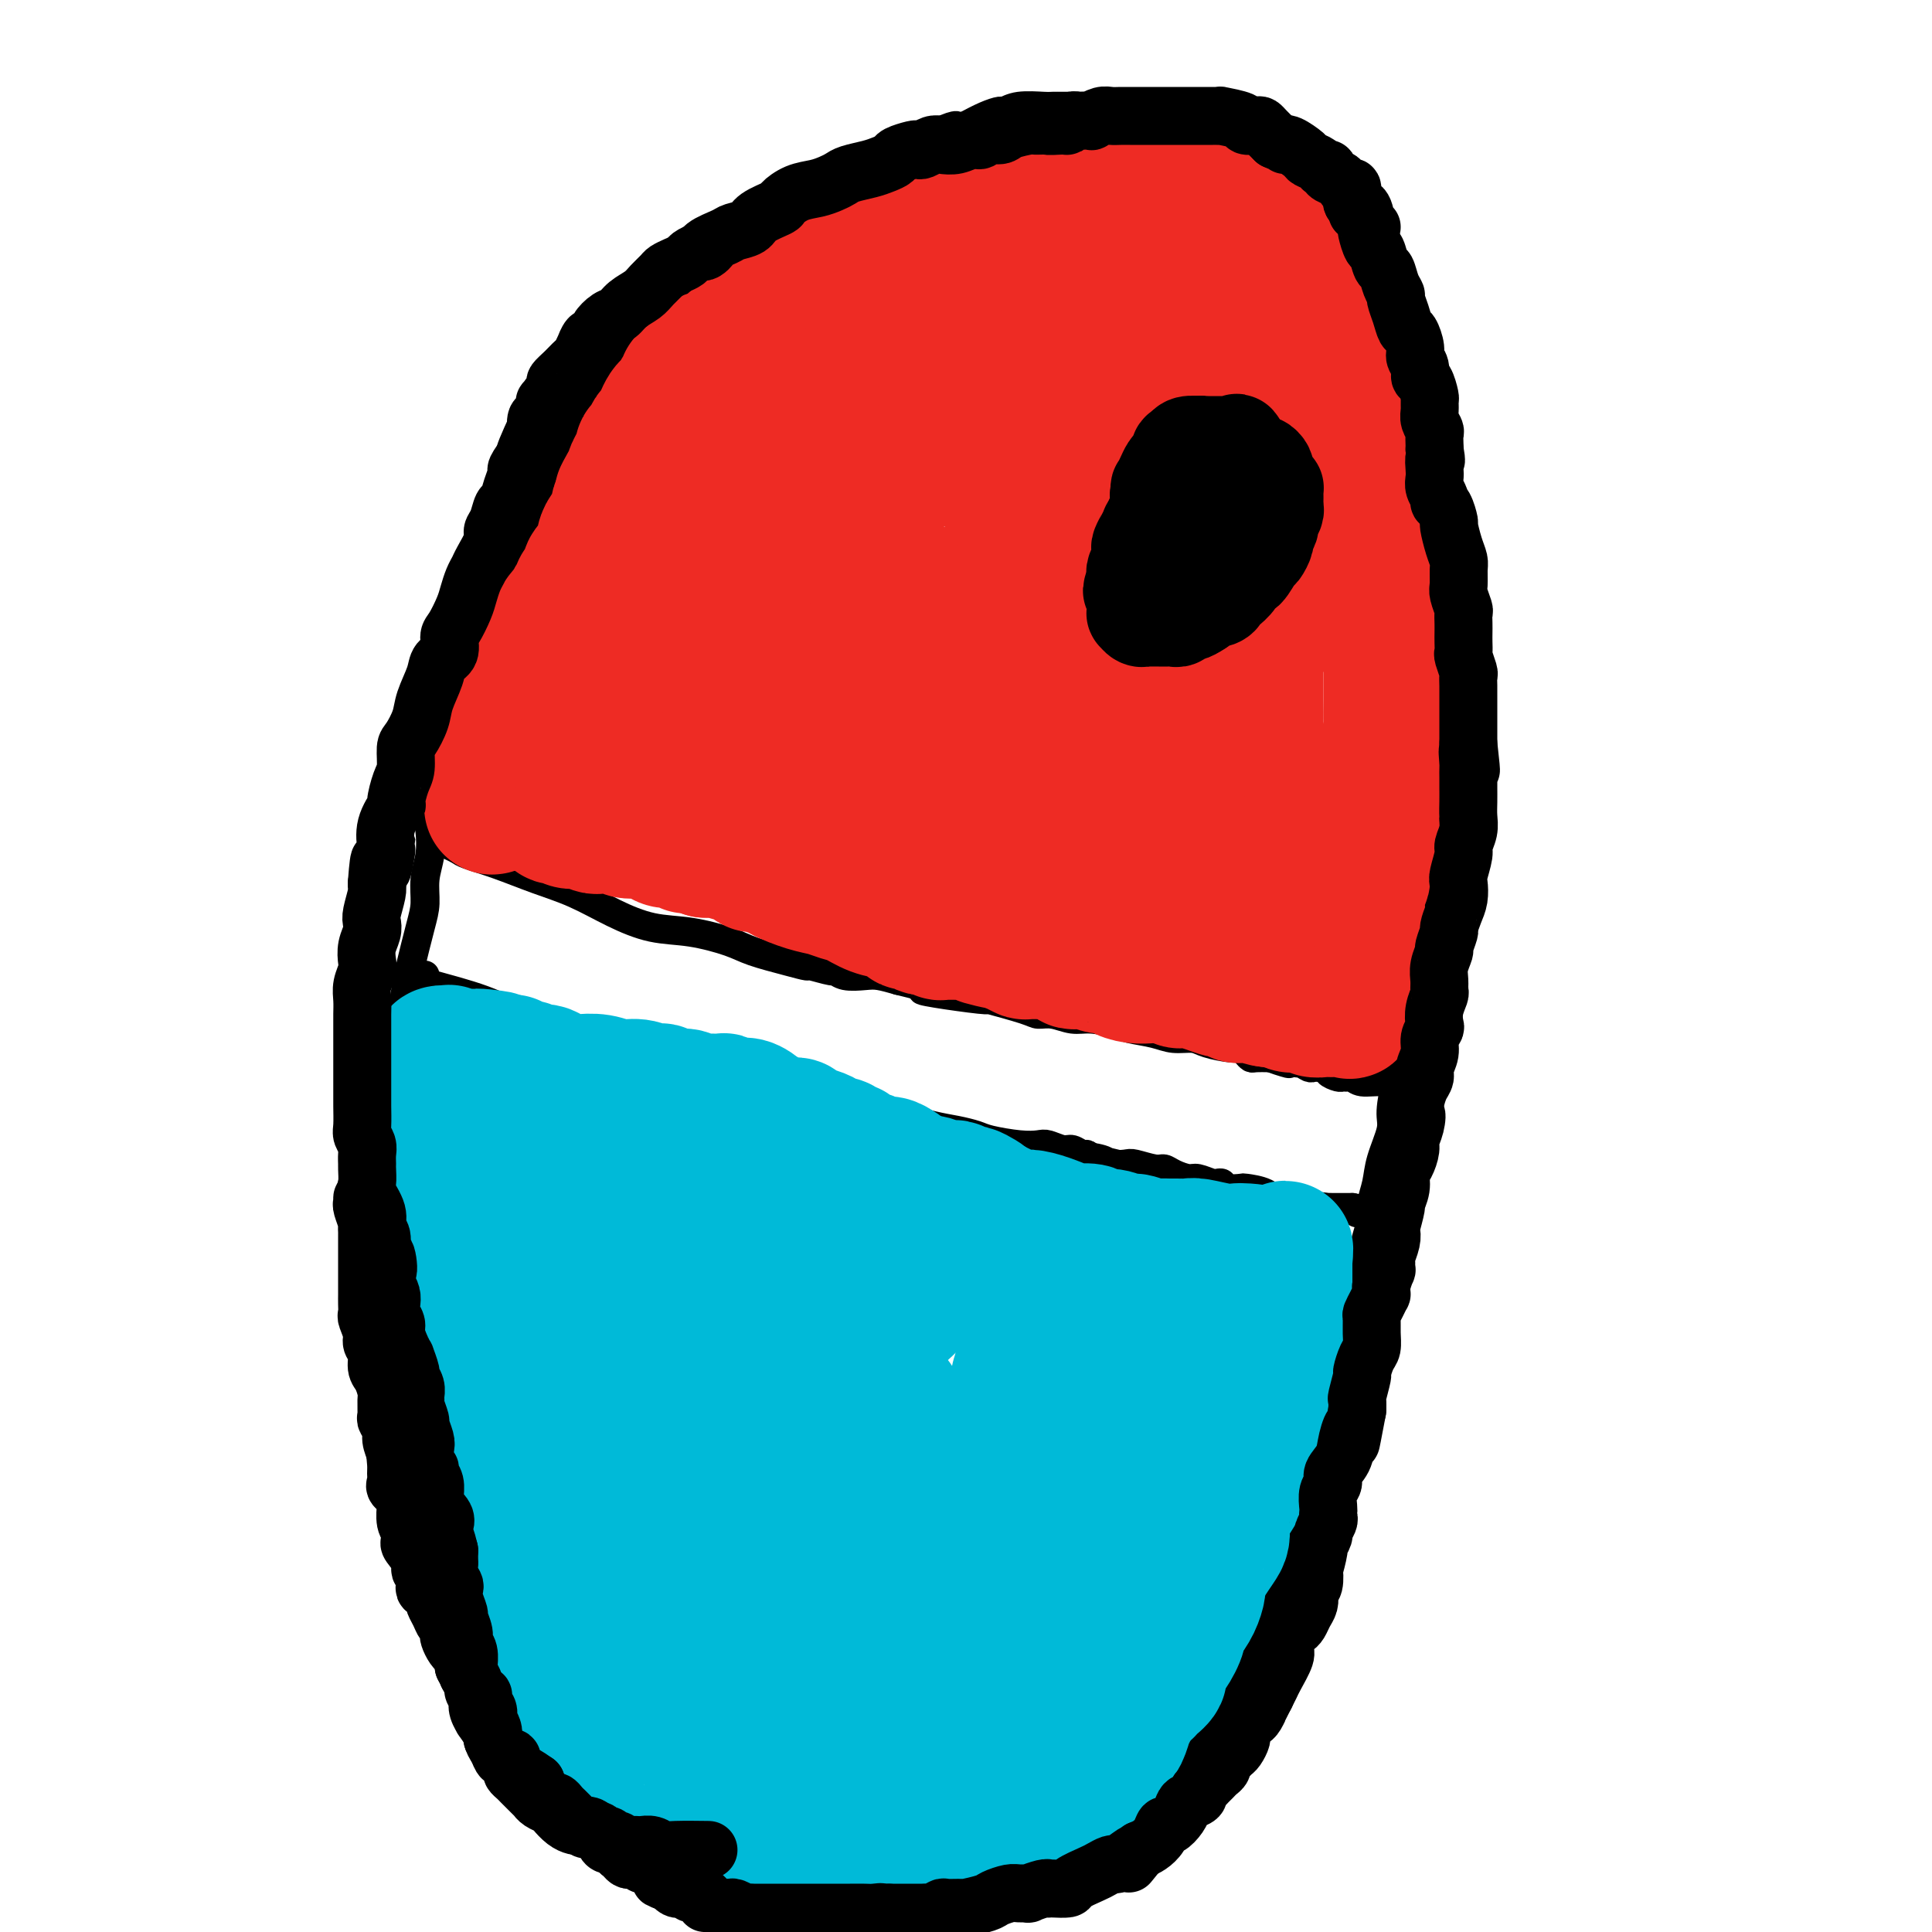 <svg viewBox='0 0 400 400' version='1.1' xmlns='http://www.w3.org/2000/svg' xmlns:xlink='http://www.w3.org/1999/xlink'><g fill='none' stroke='#000000' stroke-width='6' stroke-linecap='round' stroke-linejoin='round'><path d='M266,44c-0.002,0.089 -0.004,0.179 0,0c0.004,-0.179 0.012,-0.626 0,-1c-0.012,-0.374 -0.046,-0.674 0,-1c0.046,-0.326 0.171,-0.679 0,-1c-0.171,-0.321 -0.638,-0.611 -1,-1c-0.362,-0.389 -0.619,-0.877 -1,-1c-0.381,-0.123 -0.886,0.121 -1,0c-0.114,-0.121 0.162,-0.606 0,-1c-0.162,-0.394 -0.760,-0.697 -1,-1c-0.240,-0.303 -0.120,-0.606 0,-1c0.120,-0.394 0.239,-0.879 0,-1c-0.239,-0.121 -0.837,0.123 -1,0c-0.163,-0.123 0.110,-0.611 0,-1c-0.110,-0.389 -0.603,-0.679 -1,-1c-0.397,-0.321 -0.698,-0.674 -1,-1c-0.302,-0.326 -0.606,-0.627 -1,-1c-0.394,-0.373 -0.879,-0.818 -1,-1c-0.121,-0.182 0.122,-0.100 0,0c-0.122,0.100 -0.610,0.219 -1,0c-0.390,-0.219 -0.683,-0.777 -1,-1c-0.317,-0.223 -0.659,-0.112 -1,0'/><path d='M254,29c-2.117,-2.277 -1.411,-0.470 -1,0c0.411,0.470 0.527,-0.396 0,-1c-0.527,-0.604 -1.697,-0.946 -2,-1c-0.303,-0.054 0.262,0.179 0,0c-0.262,-0.179 -1.350,-0.768 -2,-1c-0.650,-0.232 -0.861,-0.105 -1,0c-0.139,0.105 -0.205,0.187 -1,0c-0.795,-0.187 -2.319,-0.642 -3,-1c-0.681,-0.358 -0.521,-0.618 -1,-1c-0.479,-0.382 -1.598,-0.887 -2,-1c-0.402,-0.113 -0.087,0.166 -1,0c-0.913,-0.166 -3.053,-0.777 -4,-1c-0.947,-0.223 -0.702,-0.060 -1,0c-0.298,0.060 -1.141,0.016 -2,0c-0.859,-0.016 -1.735,-0.004 -2,0c-0.265,0.004 0.080,0.001 0,0c-0.080,-0.001 -0.584,-0.000 -1,0c-0.416,0.000 -0.745,0.000 -1,0c-0.255,-0.000 -0.435,-0.000 -1,0c-0.565,0.000 -1.516,0.000 -2,0c-0.484,-0.000 -0.500,-0.000 -1,0c-0.500,0.000 -1.482,0.000 -2,0c-0.518,-0.000 -0.571,-0.001 -1,0c-0.429,0.001 -1.232,0.004 -2,0c-0.768,-0.004 -1.500,-0.016 -2,0c-0.500,0.016 -0.769,0.059 -2,0c-1.231,-0.059 -3.424,-0.220 -5,0c-1.576,0.220 -2.536,0.822 -3,1c-0.464,0.178 -0.433,-0.067 -1,0c-0.567,0.067 -1.734,0.448 -3,1c-1.266,0.552 -2.633,1.276 -4,2'/><path d='M200,26c-2.028,0.588 -1.597,0.060 -2,0c-0.403,-0.060 -1.639,0.350 -3,1c-1.361,0.650 -2.846,1.539 -4,2c-1.154,0.461 -1.978,0.494 -3,1c-1.022,0.506 -2.244,1.485 -3,2c-0.756,0.515 -1.048,0.565 -2,1c-0.952,0.435 -2.564,1.255 -4,2c-1.436,0.745 -2.694,1.414 -4,2c-1.306,0.586 -2.659,1.087 -4,2c-1.341,0.913 -2.671,2.238 -4,3c-1.329,0.762 -2.659,0.962 -4,2c-1.341,1.038 -2.694,2.915 -4,4c-1.306,1.085 -2.567,1.378 -4,2c-1.433,0.622 -3.040,1.574 -4,2c-0.960,0.426 -1.272,0.325 -2,1c-0.728,0.675 -1.871,2.124 -3,3c-1.129,0.876 -2.243,1.178 -3,2c-0.757,0.822 -1.157,2.162 -2,3c-0.843,0.838 -2.131,1.173 -3,2c-0.869,0.827 -1.321,2.146 -2,3c-0.679,0.854 -1.585,1.243 -2,2c-0.415,0.757 -0.338,1.883 -1,3c-0.662,1.117 -2.064,2.224 -3,3c-0.936,0.776 -1.407,1.221 -2,2c-0.593,0.779 -1.309,1.892 -2,3c-0.691,1.108 -1.358,2.210 -2,3c-0.642,0.790 -1.261,1.267 -2,2c-0.739,0.733 -1.600,1.722 -2,3c-0.400,1.278 -0.338,2.844 -1,4c-0.662,1.156 -2.046,1.902 -3,3c-0.954,1.098 -1.477,2.549 -2,4'/><path d='M114,98c-4.605,6.443 -1.619,2.551 -1,2c0.619,-0.551 -1.129,2.239 -2,4c-0.871,1.761 -0.866,2.493 -1,3c-0.134,0.507 -0.408,0.787 -1,2c-0.592,1.213 -1.502,3.358 -2,5c-0.498,1.642 -0.584,2.782 -1,4c-0.416,1.218 -1.161,2.514 -2,4c-0.839,1.486 -1.772,3.160 -2,4c-0.228,0.840 0.247,0.844 0,2c-0.247,1.156 -1.218,3.464 -2,5c-0.782,1.536 -1.376,2.299 -2,4c-0.624,1.701 -1.277,4.340 -2,6c-0.723,1.660 -1.516,2.340 -2,3c-0.484,0.660 -0.659,1.299 -1,3c-0.341,1.701 -0.848,4.463 -1,6c-0.152,1.537 0.051,1.849 0,3c-0.051,1.151 -0.357,3.142 -1,5c-0.643,1.858 -1.622,3.581 -2,5c-0.378,1.419 -0.156,2.532 0,4c0.156,1.468 0.245,3.292 0,5c-0.245,1.708 -0.825,3.301 -1,5c-0.175,1.699 0.055,3.504 0,5c-0.055,1.496 -0.396,2.682 -1,5c-0.604,2.318 -1.471,5.767 -2,8c-0.529,2.233 -0.720,3.252 -1,5c-0.280,1.748 -0.649,4.227 -1,6c-0.351,1.773 -0.682,2.840 -1,4c-0.318,1.160 -0.621,2.414 -1,4c-0.379,1.586 -0.833,3.504 -1,5c-0.167,1.496 -0.048,2.570 0,4c0.048,1.430 0.024,3.215 0,5'/><path d='M80,233c-2.011,13.664 -0.539,5.824 0,4c0.539,-1.824 0.144,2.368 0,5c-0.144,2.632 -0.039,3.705 0,5c0.039,1.295 0.010,2.812 0,4c-0.010,1.188 -0.003,2.048 0,4c0.003,1.952 -0.000,4.996 0,7c0.000,2.004 0.003,2.969 0,4c-0.003,1.031 -0.013,2.127 0,4c0.013,1.873 0.050,4.524 0,6c-0.050,1.476 -0.186,1.779 0,3c0.186,1.221 0.694,3.361 1,5c0.306,1.639 0.409,2.779 1,4c0.591,1.221 1.669,2.525 2,4c0.331,1.475 -0.083,3.123 0,4c0.083,0.877 0.665,0.985 1,2c0.335,1.015 0.423,2.937 1,5c0.577,2.063 1.641,4.266 2,6c0.359,1.734 0.012,3.000 0,4c-0.012,1.000 0.311,1.736 1,3c0.689,1.264 1.743,3.057 2,4c0.257,0.943 -0.282,1.038 0,2c0.282,0.962 1.386,2.792 2,4c0.614,1.208 0.739,1.793 1,3c0.261,1.207 0.659,3.035 1,4c0.341,0.965 0.624,1.066 1,2c0.376,0.934 0.845,2.700 1,4c0.155,1.300 -0.006,2.133 0,3c0.006,0.867 0.177,1.769 1,3c0.823,1.231 2.299,2.793 3,4c0.701,1.207 0.629,2.059 1,3c0.371,0.941 1.186,1.970 2,3'/><path d='M104,355c1.560,2.308 1.960,1.577 2,2c0.040,0.423 -0.280,2.001 0,3c0.280,0.999 1.159,1.419 2,2c0.841,0.581 1.642,1.324 2,2c0.358,0.676 0.271,1.285 1,2c0.729,0.715 2.272,1.538 3,2c0.728,0.462 0.640,0.565 1,1c0.360,0.435 1.168,1.203 2,2c0.832,0.797 1.689,1.624 2,2c0.311,0.376 0.076,0.300 1,1c0.924,0.700 3.006,2.177 4,3c0.994,0.823 0.899,0.994 1,1c0.101,0.006 0.399,-0.152 1,0c0.601,0.152 1.504,0.614 2,1c0.496,0.386 0.583,0.695 1,1c0.417,0.305 1.163,0.607 2,1c0.837,0.393 1.764,0.879 2,1c0.236,0.121 -0.219,-0.121 0,0c0.219,0.121 1.113,0.606 2,1c0.887,0.394 1.766,0.697 2,1c0.234,0.303 -0.179,0.606 0,1c0.179,0.394 0.949,0.879 2,1c1.051,0.121 2.382,-0.123 3,0c0.618,0.123 0.521,0.611 1,1c0.479,0.389 1.532,0.678 2,1c0.468,0.322 0.351,0.678 1,1c0.649,0.322 2.063,0.611 3,1c0.937,0.389 1.395,0.877 2,1c0.605,0.123 1.355,-0.121 2,0c0.645,0.121 1.184,0.606 2,1c0.816,0.394 1.908,0.697 3,1'/><path d='M158,393c5.602,2.925 2.607,2.237 2,2c-0.607,-0.237 1.174,-0.025 3,0c1.826,0.025 3.696,-0.138 5,0c1.304,0.138 2.040,0.577 3,1c0.960,0.423 2.144,0.831 3,1c0.856,0.169 1.384,0.098 2,0c0.616,-0.098 1.320,-0.222 2,0c0.680,0.222 1.337,0.792 2,1c0.663,0.208 1.331,0.056 2,0c0.669,-0.056 1.338,-0.015 2,0c0.662,0.015 1.317,0.005 2,0c0.683,-0.005 1.396,-0.004 2,0c0.604,0.004 1.101,0.011 2,0c0.899,-0.011 2.200,-0.041 3,0c0.800,0.041 1.098,0.152 2,0c0.902,-0.152 2.410,-0.566 4,-1c1.590,-0.434 3.264,-0.889 4,-1c0.736,-0.111 0.533,0.120 1,0c0.467,-0.120 1.603,-0.593 3,-1c1.397,-0.407 3.054,-0.748 4,-1c0.946,-0.252 1.181,-0.414 2,-1c0.819,-0.586 2.221,-1.594 3,-2c0.779,-0.406 0.934,-0.208 1,0c0.066,0.208 0.043,0.425 1,0c0.957,-0.425 2.894,-1.494 4,-2c1.106,-0.506 1.382,-0.451 2,-1c0.618,-0.549 1.578,-1.704 2,-2c0.422,-0.296 0.306,0.266 1,0c0.694,-0.266 2.198,-1.362 3,-2c0.802,-0.638 0.901,-0.819 1,-1'/><path d='M231,383c3.450,-1.834 2.075,-0.918 2,-1c-0.075,-0.082 1.149,-1.163 2,-2c0.851,-0.837 1.330,-1.430 2,-2c0.670,-0.570 1.530,-1.115 2,-2c0.470,-0.885 0.550,-2.108 1,-3c0.450,-0.892 1.270,-1.453 2,-2c0.730,-0.547 1.369,-1.081 2,-2c0.631,-0.919 1.253,-2.222 2,-3c0.747,-0.778 1.618,-1.031 2,-2c0.382,-0.969 0.273,-2.652 1,-4c0.727,-1.348 2.288,-2.359 3,-3c0.712,-0.641 0.575,-0.912 1,-2c0.425,-1.088 1.414,-2.992 2,-4c0.586,-1.008 0.771,-1.118 1,-2c0.229,-0.882 0.503,-2.535 1,-4c0.497,-1.465 1.218,-2.741 2,-4c0.782,-1.259 1.627,-2.502 2,-4c0.373,-1.498 0.275,-3.250 1,-5c0.725,-1.750 2.275,-3.497 3,-5c0.725,-1.503 0.627,-2.761 1,-4c0.373,-1.239 1.217,-2.460 2,-4c0.783,-1.540 1.506,-3.400 2,-5c0.494,-1.600 0.759,-2.941 1,-4c0.241,-1.059 0.457,-1.838 1,-3c0.543,-1.162 1.413,-2.709 2,-4c0.587,-1.291 0.892,-2.327 1,-3c0.108,-0.673 0.018,-0.984 0,-2c-0.018,-1.016 0.036,-2.736 0,-4c-0.036,-1.264 -0.164,-2.071 0,-3c0.164,-0.929 0.618,-1.980 1,-3c0.382,-1.020 0.691,-2.010 1,-3'/><path d='M277,285c0.934,-3.807 1.770,-4.323 2,-5c0.230,-0.677 -0.146,-1.514 0,-3c0.146,-1.486 0.812,-3.621 1,-5c0.188,-1.379 -0.103,-2.000 0,-3c0.103,-1.000 0.601,-2.377 1,-4c0.399,-1.623 0.699,-3.490 1,-5c0.301,-1.510 0.604,-2.663 1,-4c0.396,-1.337 0.884,-2.858 1,-4c0.116,-1.142 -0.142,-1.905 0,-3c0.142,-1.095 0.682,-2.521 1,-4c0.318,-1.479 0.412,-3.010 1,-5c0.588,-1.990 1.668,-4.439 2,-6c0.332,-1.561 -0.084,-2.235 0,-4c0.084,-1.765 0.666,-4.622 1,-6c0.334,-1.378 0.418,-1.276 1,-3c0.582,-1.724 1.661,-5.272 2,-7c0.339,-1.728 -0.064,-1.635 0,-3c0.064,-1.365 0.595,-4.186 1,-6c0.405,-1.814 0.686,-2.621 1,-4c0.314,-1.379 0.663,-3.332 1,-5c0.337,-1.668 0.664,-3.052 1,-4c0.336,-0.948 0.682,-1.462 1,-3c0.318,-1.538 0.607,-4.102 1,-6c0.393,-1.898 0.890,-3.129 1,-4c0.110,-0.871 -0.167,-1.381 0,-3c0.167,-1.619 0.777,-4.347 1,-6c0.223,-1.653 0.060,-2.230 0,-3c-0.060,-0.770 -0.016,-1.732 0,-3c0.016,-1.268 0.004,-2.841 0,-4c-0.004,-1.159 -0.001,-1.902 0,-3c0.001,-1.098 0.001,-2.549 0,-4'/><path d='M300,153c0.155,-4.757 0.041,-3.651 0,-4c-0.041,-0.349 -0.011,-2.155 0,-4c0.011,-1.845 0.003,-3.730 0,-5c-0.003,-1.270 -0.001,-1.926 0,-3c0.001,-1.074 -0.000,-2.566 0,-4c0.000,-1.434 0.001,-2.808 0,-4c-0.001,-1.192 -0.004,-2.201 0,-4c0.004,-1.799 0.016,-4.388 0,-6c-0.016,-1.612 -0.061,-2.246 0,-3c0.061,-0.754 0.228,-1.629 0,-3c-0.228,-1.371 -0.849,-3.238 -1,-4c-0.151,-0.762 0.170,-0.420 0,-1c-0.170,-0.580 -0.829,-2.084 -1,-3c-0.171,-0.916 0.147,-1.245 0,-2c-0.147,-0.755 -0.760,-1.937 -1,-3c-0.240,-1.063 -0.106,-2.008 0,-3c0.106,-0.992 0.183,-2.033 0,-3c-0.183,-0.967 -0.626,-1.861 -1,-3c-0.374,-1.139 -0.678,-2.522 -1,-4c-0.322,-1.478 -0.662,-3.052 -1,-4c-0.338,-0.948 -0.673,-1.270 -1,-2c-0.327,-0.730 -0.647,-1.868 -1,-3c-0.353,-1.132 -0.739,-2.260 -1,-3c-0.261,-0.740 -0.398,-1.094 -1,-2c-0.602,-0.906 -1.668,-2.365 -2,-3c-0.332,-0.635 0.069,-0.445 0,-1c-0.069,-0.555 -0.610,-1.856 -1,-3c-0.390,-1.144 -0.630,-2.131 -1,-3c-0.370,-0.869 -0.869,-1.618 -1,-2c-0.131,-0.382 0.105,-0.395 0,-1c-0.105,-0.605 -0.553,-1.803 -1,-3'/><path d='M284,57c-1.886,-6.000 -0.102,-2.500 0,-2c0.102,0.500 -1.478,-2.002 -2,-3c-0.522,-0.998 0.015,-0.494 0,-1c-0.015,-0.506 -0.582,-2.023 -1,-3c-0.418,-0.977 -0.686,-1.414 -1,-2c-0.314,-0.586 -0.675,-1.322 -1,-2c-0.325,-0.678 -0.613,-1.298 -1,-2c-0.387,-0.702 -0.873,-1.484 -1,-2c-0.127,-0.516 0.107,-0.764 0,-1c-0.107,-0.236 -0.553,-0.458 -1,-1c-0.447,-0.542 -0.893,-1.402 -1,-2c-0.107,-0.598 0.125,-0.934 0,-1c-0.125,-0.066 -0.607,0.137 -1,0c-0.393,-0.137 -0.697,-0.615 -1,-1c-0.303,-0.385 -0.605,-0.676 -1,-1c-0.395,-0.324 -0.883,-0.679 -1,-1c-0.117,-0.321 0.136,-0.607 0,-1c-0.136,-0.393 -0.662,-0.894 -1,-1c-0.338,-0.106 -0.490,0.183 -1,0c-0.510,-0.183 -1.379,-0.838 -2,-1c-0.621,-0.162 -0.993,0.167 -1,0c-0.007,-0.167 0.352,-0.832 0,-1c-0.352,-0.168 -1.414,0.161 -2,0c-0.586,-0.161 -0.696,-0.813 -1,-1c-0.304,-0.187 -0.801,0.089 -1,0c-0.199,-0.089 -0.099,-0.545 0,-1'/><path d='M262,26c-2.190,-1.548 -1.165,-0.419 -1,0c0.165,0.419 -0.530,0.127 -1,0c-0.470,-0.127 -0.715,-0.089 -1,0c-0.285,0.089 -0.610,0.230 -1,0c-0.390,-0.230 -0.846,-0.831 -1,-1c-0.154,-0.169 -0.006,0.095 0,0c0.006,-0.095 -0.131,-0.547 -1,-1c-0.869,-0.453 -2.471,-0.906 -3,-1c-0.529,-0.094 0.016,0.171 0,0c-0.016,-0.171 -0.592,-0.778 -1,-1c-0.408,-0.222 -0.648,-0.060 -1,0c-0.352,0.060 -0.815,0.017 -1,0c-0.185,-0.017 -0.093,-0.009 0,0'/><path d='M93,175c0.750,0.350 1.499,0.701 2,1c0.501,0.299 0.753,0.548 2,1c1.247,0.452 3.489,1.109 6,2c2.511,0.891 5.291,2.017 8,3c2.709,0.983 5.348,1.825 8,3c2.652,1.175 5.319,2.685 8,4c2.681,1.315 5.378,2.436 8,3c2.622,0.564 5.169,0.572 8,1c2.831,0.428 5.946,1.276 8,2c2.054,0.724 3.048,1.322 5,2c1.952,0.678 4.862,1.434 7,2c2.138,0.566 3.505,0.940 4,1c0.495,0.060 0.117,-0.194 1,0c0.883,0.194 3.026,0.836 4,1c0.974,0.164 0.780,-0.149 1,0c0.220,0.149 0.853,0.762 2,1c1.147,0.238 2.809,0.103 4,0c1.191,-0.103 1.912,-0.172 3,0c1.088,0.172 2.544,0.586 4,1'/><path d='M186,203c8.852,2.112 5.482,1.893 5,2c-0.482,0.107 1.925,0.540 5,1c3.075,0.460 6.818,0.945 8,1c1.182,0.055 -0.197,-0.321 1,0c1.197,0.321 4.968,1.339 7,2c2.032,0.661 2.323,0.965 3,1c0.677,0.035 1.740,-0.198 3,0c1.260,0.198 2.718,0.826 4,1c1.282,0.174 2.390,-0.107 4,0c1.610,0.107 3.723,0.602 5,1c1.277,0.398 1.718,0.698 3,1c1.282,0.302 3.404,0.607 5,1c1.596,0.393 2.665,0.875 4,1c1.335,0.125 2.935,-0.107 4,0c1.065,0.107 1.595,0.554 3,1c1.405,0.446 3.684,0.890 5,1c1.316,0.110 1.667,-0.114 2,0c0.333,0.114 0.646,0.567 1,1c0.354,0.433 0.749,0.847 1,1c0.251,0.153 0.357,0.044 1,0c0.643,-0.044 1.821,-0.022 3,0'/><path d='M263,219c12.027,2.416 3.593,0.455 1,0c-2.593,-0.455 0.653,0.596 2,1c1.347,0.404 0.795,0.161 1,0c0.205,-0.161 1.168,-0.239 2,0c0.832,0.239 1.534,0.795 2,1c0.466,0.205 0.698,0.058 1,0c0.302,-0.058 0.676,-0.026 1,0c0.324,0.026 0.597,0.045 1,0c0.403,-0.045 0.934,-0.155 1,0c0.066,0.155 -0.333,0.576 0,1c0.333,0.424 1.400,0.850 2,1c0.600,0.150 0.734,0.025 1,0c0.266,-0.025 0.663,0.050 1,0c0.337,-0.050 0.613,-0.224 1,0c0.387,0.224 0.885,0.845 2,1c1.115,0.155 2.849,-0.154 4,0c1.151,0.154 1.720,0.773 3,1c1.280,0.227 3.271,0.061 4,0c0.729,-0.061 0.196,-0.016 0,0c-0.196,0.016 -0.056,0.005 0,0c0.056,-0.005 0.028,-0.002 0,0'/><path d='M88,202c-0.006,-0.100 -0.012,-0.201 0,0c0.012,0.201 0.041,0.703 0,1c-0.041,0.297 -0.151,0.389 2,1c2.151,0.611 6.564,1.742 10,3c3.436,1.258 5.896,2.644 9,4c3.104,1.356 6.850,2.682 11,4c4.150,1.318 8.702,2.629 13,4c4.298,1.371 8.341,2.804 13,4c4.659,1.196 9.932,2.155 14,3c4.068,0.845 6.930,1.574 10,2c3.070,0.426 6.349,0.548 9,1c2.651,0.452 4.674,1.234 7,2c2.326,0.766 4.954,1.515 7,2c2.046,0.485 3.511,0.705 5,1c1.489,0.295 3.003,0.667 4,1c0.997,0.333 1.478,0.629 3,1c1.522,0.371 4.084,0.816 6,1c1.916,0.184 3.186,0.106 4,0c0.814,-0.106 1.174,-0.239 2,0c0.826,0.239 2.119,0.851 3,1c0.881,0.149 1.350,-0.166 2,0c0.650,0.166 1.483,0.814 2,1c0.517,0.186 0.719,-0.090 1,0c0.281,0.090 0.640,0.545 1,1'/><path d='M226,240c12.563,2.646 3.969,0.760 1,0c-2.969,-0.760 -0.313,-0.396 1,0c1.313,0.396 1.282,0.823 2,1c0.718,0.177 2.183,0.103 3,0c0.817,-0.103 0.985,-0.234 2,0c1.015,0.234 2.875,0.832 4,1c1.125,0.168 1.513,-0.095 2,0c0.487,0.095 1.073,0.547 2,1c0.927,0.453 2.195,0.906 3,1c0.805,0.094 1.148,-0.172 2,0c0.852,0.172 2.215,0.782 3,1c0.785,0.218 0.992,0.044 1,0c0.008,-0.044 -0.183,0.040 0,0c0.183,-0.040 0.741,-0.205 1,0c0.259,0.205 0.218,0.781 1,1c0.782,0.219 2.387,0.082 3,0c0.613,-0.082 0.234,-0.109 1,0c0.766,0.109 2.678,0.355 4,1c1.322,0.645 2.053,1.689 3,2c0.947,0.311 2.109,-0.113 3,0c0.891,0.113 1.509,0.761 2,1c0.491,0.239 0.855,0.068 1,0c0.145,-0.068 0.073,-0.034 0,0'/><path d='M271,250c7.290,1.547 3.014,0.415 2,0c-1.014,-0.415 1.234,-0.111 2,0c0.766,0.111 0.050,0.030 0,0c-0.050,-0.030 0.565,-0.008 1,0c0.435,0.008 0.691,0.002 1,0c0.309,-0.002 0.670,-0.001 1,0c0.330,0.001 0.627,0.000 1,0c0.373,-0.000 0.821,-0.000 1,0c0.179,0.000 0.090,0.000 0,0'/><path d='M280,250c1.622,0.222 1.178,0.778 1,1c-0.178,0.222 -0.089,0.111 0,0'/></g>
<g fill='none' stroke='#EE2B24' stroke-width='28' stroke-linecap='round' stroke-linejoin='round'><path d='M226,83c-0.366,0.371 -0.733,0.742 -1,1c-0.267,0.258 -0.436,0.402 -1,1c-0.564,0.598 -1.525,1.650 -2,3c-0.475,1.350 -0.464,2.998 -1,5c-0.536,2.002 -1.618,4.357 -2,6c-0.382,1.643 -0.063,2.574 0,4c0.063,1.426 -0.130,3.347 0,5c0.130,1.653 0.585,3.038 1,4c0.415,0.962 0.792,1.500 1,2c0.208,0.500 0.247,0.961 1,1c0.753,0.039 2.220,-0.343 3,-1c0.780,-0.657 0.875,-1.588 2,-3c1.125,-1.412 3.282,-3.303 4,-5c0.718,-1.697 -0.004,-3.199 0,-5c0.004,-1.801 0.733,-3.899 1,-6c0.267,-2.101 0.072,-4.204 0,-6c-0.072,-1.796 -0.019,-3.283 0,-5c0.019,-1.717 0.005,-3.663 0,-5c-0.005,-1.337 -0.002,-2.063 0,-3c0.002,-0.937 0.002,-2.084 0,-3c-0.002,-0.916 -0.007,-1.599 0,-2c0.007,-0.401 0.026,-0.518 0,-1c-0.026,-0.482 -0.096,-1.328 0,-2c0.096,-0.672 0.357,-1.172 1,-2c0.643,-0.828 1.668,-1.986 2,-3c0.332,-1.014 -0.028,-1.885 0,-2c0.028,-0.115 0.444,0.527 1,0c0.556,-0.527 1.252,-2.224 2,-3c0.748,-0.776 1.548,-0.632 2,-1c0.452,-0.368 0.558,-1.248 1,-2c0.442,-0.752 1.221,-1.376 2,-2'/><path d='M243,53c1.820,-2.747 0.869,-1.115 1,-1c0.131,0.115 1.343,-1.289 2,-2c0.657,-0.711 0.757,-0.730 1,-1c0.243,-0.270 0.628,-0.790 1,-1c0.372,-0.210 0.729,-0.109 1,0c0.271,0.109 0.455,0.225 1,0c0.545,-0.225 1.452,-0.792 2,-1c0.548,-0.208 0.738,-0.056 1,0c0.262,0.056 0.596,0.015 1,0c0.404,-0.015 0.878,-0.004 1,0c0.122,0.004 -0.108,0.001 0,0c0.108,-0.001 0.554,-0.000 1,0c0.446,0.000 0.892,0.000 1,0c0.108,-0.000 -0.122,-0.001 0,0c0.122,0.001 0.596,0.004 1,0c0.404,-0.004 0.738,-0.015 1,0c0.262,0.015 0.452,0.056 1,0c0.548,-0.056 1.455,-0.207 2,0c0.545,0.207 0.727,0.774 1,1c0.273,0.226 0.636,0.113 1,0'/><path d='M264,48c2.023,0.107 1.082,-0.125 1,0c-0.082,0.125 0.695,0.607 1,1c0.305,0.393 0.138,0.697 0,1c-0.138,0.303 -0.247,0.605 0,1c0.247,0.395 0.850,0.883 1,1c0.150,0.117 -0.152,-0.137 0,0c0.152,0.137 0.758,0.666 1,1c0.242,0.334 0.121,0.474 0,1c-0.121,0.526 -0.243,1.437 0,2c0.243,0.563 0.850,0.777 1,1c0.150,0.223 -0.157,0.455 0,1c0.157,0.545 0.778,1.403 1,2c0.222,0.597 0.045,0.934 0,1c-0.045,0.066 0.041,-0.137 0,0c-0.041,0.137 -0.208,0.615 0,1c0.208,0.385 0.792,0.677 1,1c0.208,0.323 0.041,0.677 0,1c-0.041,0.323 0.046,0.615 0,1c-0.046,0.385 -0.224,0.864 0,1c0.224,0.136 0.849,-0.069 1,0c0.151,0.069 -0.171,0.413 0,1c0.171,0.587 0.834,1.418 1,2c0.166,0.582 -0.166,0.915 0,1c0.166,0.085 0.829,-0.080 1,0c0.171,0.080 -0.150,0.403 0,1c0.150,0.597 0.771,1.468 1,2c0.229,0.532 0.065,0.723 0,1c-0.065,0.277 -0.033,0.638 0,1'/><path d='M275,75c1.657,4.299 0.300,1.547 0,1c-0.300,-0.547 0.456,1.110 1,2c0.544,0.890 0.877,1.012 1,1c0.123,-0.012 0.037,-0.158 0,0c-0.037,0.158 -0.024,0.620 0,1c0.024,0.380 0.059,0.678 0,1c-0.059,0.322 -0.212,0.668 0,1c0.212,0.332 0.788,0.652 1,1c0.212,0.348 0.061,0.726 0,1c-0.061,0.274 -0.030,0.445 0,1c0.030,0.555 0.061,1.496 0,2c-0.061,0.504 -0.212,0.573 0,1c0.212,0.427 0.788,1.213 1,2c0.212,0.787 0.061,1.576 0,2c-0.061,0.424 -0.030,0.485 0,1c0.030,0.515 0.061,1.485 0,2c-0.061,0.515 -0.212,0.575 0,1c0.212,0.425 0.789,1.213 1,2c0.211,0.787 0.055,1.571 0,2c-0.055,0.429 -0.011,0.504 0,1c0.011,0.496 -0.012,1.414 0,2c0.012,0.586 0.060,0.840 0,1c-0.060,0.160 -0.227,0.226 0,1c0.227,0.774 0.849,2.257 1,3c0.151,0.743 -0.170,0.746 0,1c0.170,0.254 0.829,0.759 1,1c0.171,0.241 -0.146,0.219 0,1c0.146,0.781 0.756,2.366 1,3c0.244,0.634 0.122,0.317 0,0'/><path d='M283,114c1.177,6.154 0.119,2.037 0,1c-0.119,-1.037 0.700,1.004 1,2c0.300,0.996 0.079,0.947 0,1c-0.079,0.053 -0.017,0.208 0,1c0.017,0.792 -0.011,2.221 0,3c0.011,0.779 0.059,0.909 0,1c-0.059,0.091 -0.227,0.142 0,1c0.227,0.858 0.849,2.521 1,3c0.151,0.479 -0.170,-0.226 0,0c0.170,0.226 0.830,1.384 1,2c0.170,0.616 -0.150,0.690 0,1c0.150,0.310 0.771,0.857 1,1c0.229,0.143 0.065,-0.117 0,0c-0.065,0.117 -0.032,0.610 0,1c0.032,0.390 0.061,0.678 0,1c-0.061,0.322 -0.212,0.678 0,1c0.212,0.322 0.789,0.610 1,1c0.211,0.390 0.057,0.883 0,1c-0.057,0.117 -0.015,-0.141 0,0c0.015,0.141 0.004,0.681 0,1c-0.004,0.319 -0.001,0.418 0,1c0.001,0.582 0.000,1.647 0,2c-0.000,0.353 -0.000,-0.007 0,0c0.000,0.007 0.000,0.382 0,1c-0.000,0.618 -0.000,1.479 0,2c0.000,0.521 0.000,0.702 0,1c-0.000,0.298 -0.000,0.712 0,1c0.000,0.288 0.000,0.448 0,1c-0.000,0.552 -0.000,1.495 0,2c0.000,0.505 0.000,0.573 0,1c-0.000,0.427 -0.000,1.214 0,2'/><path d='M288,151c0.818,6.084 0.363,2.792 0,2c-0.363,-0.792 -0.633,0.914 -1,2c-0.367,1.086 -0.831,1.553 -1,2c-0.169,0.447 -0.043,0.876 0,1c0.043,0.124 0.004,-0.057 0,0c-0.004,0.057 0.027,0.353 0,1c-0.027,0.647 -0.113,1.646 0,2c0.113,0.354 0.423,0.062 0,1c-0.423,0.938 -1.580,3.105 -2,4c-0.420,0.895 -0.102,0.519 0,1c0.102,0.481 -0.011,1.821 0,3c0.011,1.179 0.147,2.198 0,3c-0.147,0.802 -0.575,1.386 -1,2c-0.425,0.614 -0.845,1.259 -1,2c-0.155,0.741 -0.045,1.579 0,2c0.045,0.421 0.026,0.423 0,1c-0.026,0.577 -0.060,1.727 0,2c0.060,0.273 0.212,-0.330 0,0c-0.212,0.330 -0.789,1.594 -1,2c-0.211,0.406 -0.057,-0.046 0,0c0.057,0.046 0.015,0.590 0,1c-0.015,0.410 -0.004,0.684 0,1c0.004,0.316 0.001,0.672 0,1c-0.001,0.328 -0.000,0.627 0,1c0.000,0.373 0.000,0.821 0,1c-0.000,0.179 -0.000,0.090 0,0'/><path d='M281,189c-1.083,6.057 -0.290,2.200 0,1c0.290,-1.200 0.078,0.256 0,1c-0.078,0.744 -0.021,0.776 0,1c0.021,0.224 0.006,0.638 0,1c-0.006,0.362 -0.001,0.671 0,1c0.001,0.329 0.000,0.680 0,1c-0.000,0.320 -0.000,0.611 0,1c0.000,0.389 0.000,0.876 0,1c-0.000,0.124 -0.000,-0.117 0,0c0.000,0.117 0.000,0.591 0,1c-0.000,0.409 -0.000,0.754 0,1c0.000,0.246 0.001,0.394 0,1c-0.001,0.606 -0.004,1.672 0,2c0.004,0.328 0.015,-0.081 0,0c-0.015,0.081 -0.056,0.650 0,1c0.056,0.350 0.207,0.479 0,1c-0.207,0.521 -0.774,1.435 -1,2c-0.226,0.565 -0.113,0.783 0,1'/><path d='M280,207c-0.333,3.238 -0.667,2.332 -1,2c-0.333,-0.332 -0.666,-0.089 -1,0c-0.334,0.089 -0.671,0.025 -1,0c-0.329,-0.025 -0.651,-0.010 -1,0c-0.349,0.010 -0.724,0.017 -1,0c-0.276,-0.017 -0.454,-0.057 -1,0c-0.546,0.057 -1.459,0.213 -2,0c-0.541,-0.213 -0.709,-0.793 -1,-1c-0.291,-0.207 -0.703,-0.041 -1,0c-0.297,0.041 -0.479,-0.041 -1,0c-0.521,0.041 -1.383,0.207 -2,0c-0.617,-0.207 -0.990,-0.788 -1,-1c-0.010,-0.212 0.344,-0.057 0,0c-0.344,0.057 -1.384,0.016 -2,0c-0.616,-0.016 -0.808,-0.008 -1,0'/><path d='M263,207c-2.876,-0.226 -1.568,-0.792 -1,-1c0.568,-0.208 0.394,-0.060 0,0c-0.394,0.060 -1.007,0.031 -2,0c-0.993,-0.031 -2.365,-0.064 -3,0c-0.635,0.064 -0.533,0.223 -1,0c-0.467,-0.223 -1.501,-0.829 -2,-1c-0.499,-0.171 -0.462,0.094 -1,0c-0.538,-0.094 -1.652,-0.547 -3,-1c-1.348,-0.453 -2.928,-0.906 -4,-1c-1.072,-0.094 -1.634,0.171 -2,0c-0.366,-0.171 -0.537,-0.777 -1,-1c-0.463,-0.223 -1.217,-0.062 -2,0c-0.783,0.062 -1.594,0.027 -2,0c-0.406,-0.027 -0.405,-0.045 -1,0c-0.595,0.045 -1.784,0.152 -3,0c-1.216,-0.152 -2.458,-0.563 -3,-1c-0.542,-0.437 -0.383,-0.902 -1,-1c-0.617,-0.098 -2.010,0.170 -3,0c-0.990,-0.170 -1.575,-0.776 -2,-1c-0.425,-0.224 -0.688,-0.064 -1,0c-0.312,0.064 -0.673,0.032 -1,0c-0.327,-0.032 -0.621,-0.065 -1,0c-0.379,0.065 -0.844,0.228 -1,0c-0.156,-0.228 -0.004,-0.846 0,-1c0.004,-0.154 -0.141,0.156 -1,0c-0.859,-0.156 -2.432,-0.777 -3,-1c-0.568,-0.223 -0.130,-0.049 -1,0c-0.870,0.049 -3.048,-0.028 -4,0c-0.952,0.028 -0.679,0.161 -1,0c-0.321,-0.161 -1.234,-0.618 -2,-1c-0.766,-0.382 -1.383,-0.691 -2,-1'/><path d='M208,195c-8.632,-1.797 -2.712,-0.289 -1,0c1.712,0.289 -0.783,-0.640 -2,-1c-1.217,-0.360 -1.154,-0.149 -1,0c0.154,0.149 0.401,0.237 0,0c-0.401,-0.237 -1.449,-0.799 -2,-1c-0.551,-0.201 -0.606,-0.040 -2,0c-1.394,0.040 -4.127,-0.041 -5,0c-0.873,0.041 0.113,0.203 0,0c-0.113,-0.203 -1.326,-0.772 -2,-1c-0.674,-0.228 -0.810,-0.117 -1,0c-0.190,0.117 -0.433,0.238 -1,0c-0.567,-0.238 -1.456,-0.836 -2,-1c-0.544,-0.164 -0.743,0.107 -1,0c-0.257,-0.107 -0.571,-0.592 -1,-1c-0.429,-0.408 -0.971,-0.740 -2,-1c-1.029,-0.260 -2.545,-0.450 -4,-1c-1.455,-0.550 -2.849,-1.460 -4,-2c-1.151,-0.540 -2.059,-0.709 -3,-1c-0.941,-0.291 -1.913,-0.704 -3,-1c-1.087,-0.296 -2.288,-0.476 -4,-1c-1.712,-0.524 -3.937,-1.394 -5,-2c-1.063,-0.606 -0.966,-0.950 -1,-1c-0.034,-0.050 -0.198,0.193 -1,0c-0.802,-0.193 -2.240,-0.821 -3,-1c-0.760,-0.179 -0.841,0.092 -1,0c-0.159,-0.092 -0.395,-0.546 -1,-1c-0.605,-0.454 -1.579,-0.906 -2,-1c-0.421,-0.094 -0.288,0.171 -1,0c-0.712,-0.171 -2.269,-0.777 -3,-1c-0.731,-0.223 -0.638,-0.064 -1,0c-0.362,0.064 -1.181,0.032 -2,0'/><path d='M146,176c-9.715,-3.167 -3.001,-1.585 -1,-1c2.001,0.585 -0.710,0.171 -2,0c-1.290,-0.171 -1.160,-0.101 -1,0c0.160,0.101 0.349,0.233 0,0c-0.349,-0.233 -1.238,-0.832 -2,-1c-0.762,-0.168 -1.397,0.095 -2,0c-0.603,-0.095 -1.172,-0.547 -2,-1c-0.828,-0.453 -1.914,-0.906 -3,-1c-1.086,-0.094 -2.173,0.172 -3,0c-0.827,-0.172 -1.394,-0.782 -2,-1c-0.606,-0.218 -1.250,-0.043 -2,0c-0.750,0.043 -1.605,-0.045 -2,0c-0.395,0.045 -0.330,0.222 -1,0c-0.670,-0.222 -2.074,-0.843 -3,-1c-0.926,-0.157 -1.376,0.151 -2,0c-0.624,-0.151 -1.424,-0.762 -2,-1c-0.576,-0.238 -0.928,-0.102 -1,0c-0.072,0.102 0.135,0.172 0,0c-0.135,-0.172 -0.611,-0.585 -1,-1c-0.389,-0.415 -0.692,-0.833 -1,-1c-0.308,-0.167 -0.621,-0.083 -1,0c-0.379,0.083 -0.822,0.167 -1,0c-0.178,-0.167 -0.089,-0.583 0,-1'/><path d='M111,166c-5.593,-1.729 -2.076,-1.052 -1,-1c1.076,0.052 -0.289,-0.522 -1,-1c-0.711,-0.478 -0.768,-0.859 -1,-1c-0.232,-0.141 -0.638,-0.040 -1,0c-0.362,0.040 -0.681,0.020 -1,0'/><path d='M106,163c-0.720,-0.286 -0.021,0.497 0,1c0.021,0.503 -0.635,0.724 -1,1c-0.365,0.276 -0.437,0.608 -1,1c-0.563,0.392 -1.615,0.846 -2,1c-0.385,0.154 -0.103,0.009 0,0c0.103,-0.009 0.027,0.120 0,0c-0.027,-0.120 -0.003,-0.487 0,-1c0.003,-0.513 -0.013,-1.171 0,-2c0.013,-0.829 0.056,-1.829 0,-2c-0.056,-0.171 -0.212,0.488 0,0c0.212,-0.488 0.793,-2.123 1,-3c0.207,-0.877 0.042,-0.995 0,-1c-0.042,-0.005 0.040,0.102 0,0c-0.040,-0.102 -0.203,-0.412 0,-1c0.203,-0.588 0.772,-1.453 1,-2c0.228,-0.547 0.116,-0.776 0,-1c-0.116,-0.224 -0.237,-0.441 0,-1c0.237,-0.559 0.833,-1.458 1,-2c0.167,-0.542 -0.095,-0.726 0,-1c0.095,-0.274 0.548,-0.637 1,-1'/><path d='M106,149c0.632,-2.722 0.210,-2.028 0,-2c-0.210,0.028 -0.210,-0.608 0,-1c0.210,-0.392 0.629,-0.538 1,-1c0.371,-0.462 0.692,-1.241 1,-2c0.308,-0.759 0.603,-1.498 1,-2c0.397,-0.502 0.898,-0.767 1,-1c0.102,-0.233 -0.194,-0.433 0,-1c0.194,-0.567 0.879,-1.500 1,-2c0.121,-0.500 -0.323,-0.566 0,-1c0.323,-0.434 1.414,-1.237 2,-2c0.586,-0.763 0.668,-1.485 1,-2c0.332,-0.515 0.915,-0.824 1,-1c0.085,-0.176 -0.327,-0.218 0,-1c0.327,-0.782 1.393,-2.303 2,-3c0.607,-0.697 0.754,-0.568 1,-1c0.246,-0.432 0.592,-1.424 1,-2c0.408,-0.576 0.878,-0.735 1,-1c0.122,-0.265 -0.104,-0.637 0,-1c0.104,-0.363 0.539,-0.718 1,-1c0.461,-0.282 0.947,-0.491 1,-1c0.053,-0.509 -0.326,-1.319 0,-2c0.326,-0.681 1.358,-1.233 2,-2c0.642,-0.767 0.893,-1.747 1,-2c0.107,-0.253 0.071,0.223 0,0c-0.071,-0.223 -0.177,-1.144 0,-2c0.177,-0.856 0.639,-1.646 1,-2c0.361,-0.354 0.623,-0.270 1,-1c0.377,-0.730 0.871,-2.273 1,-3c0.129,-0.727 -0.106,-0.636 0,-1c0.106,-0.364 0.553,-1.182 1,-2'/><path d='M129,103c3.515,-7.292 0.802,-2.522 0,-1c-0.802,1.522 0.306,-0.203 1,-1c0.694,-0.797 0.975,-0.665 1,-1c0.025,-0.335 -0.204,-1.137 0,-2c0.204,-0.863 0.842,-1.788 1,-2c0.158,-0.212 -0.165,0.290 0,0c0.165,-0.290 0.818,-1.372 1,-2c0.182,-0.628 -0.106,-0.801 0,-1c0.106,-0.199 0.606,-0.424 1,-1c0.394,-0.576 0.683,-1.502 1,-2c0.317,-0.498 0.662,-0.566 1,-1c0.338,-0.434 0.668,-1.233 1,-2c0.332,-0.767 0.667,-1.500 1,-2c0.333,-0.500 0.663,-0.765 1,-1c0.337,-0.235 0.682,-0.440 1,-1c0.318,-0.560 0.610,-1.473 1,-2c0.390,-0.527 0.878,-0.666 1,-1c0.122,-0.334 -0.121,-0.863 0,-1c0.121,-0.137 0.607,0.118 1,0c0.393,-0.118 0.695,-0.609 1,-1c0.305,-0.391 0.614,-0.682 1,-1c0.386,-0.318 0.849,-0.663 1,-1c0.151,-0.337 -0.009,-0.668 0,-1c0.009,-0.332 0.188,-0.666 1,-1c0.812,-0.334 2.257,-0.667 3,-1c0.743,-0.333 0.784,-0.667 1,-1c0.216,-0.333 0.608,-0.667 1,-1'/><path d='M152,71c2.121,-1.743 1.923,-1.101 2,-1c0.077,0.101 0.430,-0.339 1,-1c0.570,-0.661 1.356,-1.544 2,-2c0.644,-0.456 1.146,-0.486 2,-1c0.854,-0.514 2.059,-1.514 3,-2c0.941,-0.486 1.617,-0.459 2,-1c0.383,-0.541 0.474,-1.650 1,-2c0.526,-0.350 1.489,0.060 2,0c0.511,-0.060 0.570,-0.590 1,-1c0.430,-0.410 1.231,-0.700 2,-1c0.769,-0.300 1.504,-0.609 2,-1c0.496,-0.391 0.751,-0.864 1,-1c0.249,-0.136 0.490,0.065 1,0c0.510,-0.065 1.288,-0.395 2,-1c0.712,-0.605 1.356,-1.486 2,-2c0.644,-0.514 1.286,-0.663 2,-1c0.714,-0.337 1.501,-0.864 2,-1c0.499,-0.136 0.711,0.118 1,0c0.289,-0.118 0.655,-0.609 1,-1c0.345,-0.391 0.670,-0.683 1,-1c0.330,-0.317 0.665,-0.658 1,-1'/><path d='M186,49c5.318,-3.626 1.614,-1.693 1,-1c-0.614,0.693 1.861,0.144 3,0c1.139,-0.144 0.942,0.115 1,0c0.058,-0.115 0.370,-0.604 1,-1c0.630,-0.396 1.577,-0.697 2,-1c0.423,-0.303 0.323,-0.607 1,-1c0.677,-0.393 2.131,-0.875 3,-1c0.869,-0.125 1.154,0.106 2,0c0.846,-0.106 2.255,-0.550 3,-1c0.745,-0.450 0.826,-0.905 1,-1c0.174,-0.095 0.441,0.172 1,0c0.559,-0.172 1.411,-0.782 2,-1c0.589,-0.218 0.914,-0.043 1,0c0.086,0.043 -0.067,-0.045 0,0c0.067,0.045 0.354,0.222 1,0c0.646,-0.222 1.651,-0.844 2,-1c0.349,-0.156 0.041,0.154 1,0c0.959,-0.154 3.185,-0.773 4,-1c0.815,-0.227 0.218,-0.061 1,0c0.782,0.061 2.941,0.016 4,0c1.059,-0.016 1.017,-0.005 1,0c-0.017,0.005 -0.008,0.002 0,0'/><path d='M222,39c5.749,-1.547 2.121,-0.415 1,0c-1.121,0.415 0.266,0.111 1,0c0.734,-0.111 0.816,-0.030 1,0c0.184,0.030 0.469,0.008 1,0c0.531,-0.008 1.308,-0.002 2,0c0.692,0.002 1.300,0.001 2,0c0.700,-0.001 1.493,-0.000 2,0c0.507,0.000 0.727,0.000 1,0c0.273,-0.000 0.598,-0.000 1,0c0.402,0.000 0.881,-0.000 1,0c0.119,0.000 -0.123,0.000 0,0c0.123,-0.000 0.611,-0.000 1,0c0.389,0.000 0.678,0.000 1,0c0.322,-0.000 0.678,-0.001 1,0c0.322,0.001 0.611,0.004 1,0c0.389,-0.004 0.877,-0.015 1,0c0.123,0.015 -0.121,0.057 0,0c0.121,-0.057 0.606,-0.211 1,0c0.394,0.211 0.697,0.789 1,1c0.303,0.211 0.606,0.055 1,0c0.394,-0.055 0.879,-0.011 1,0c0.121,0.011 -0.121,-0.012 0,0c0.121,0.012 0.606,0.060 1,0c0.394,-0.060 0.697,-0.227 1,0c0.303,0.227 0.606,0.848 1,1c0.394,0.152 0.879,-0.165 1,0c0.121,0.165 -0.121,0.814 0,1c0.121,0.186 0.606,-0.090 1,0c0.394,0.090 0.697,0.545 1,1'/><path d='M250,43c1.652,0.837 1.283,0.931 1,1c-0.283,0.069 -0.480,0.114 0,0c0.480,-0.114 1.635,-0.385 2,0c0.365,0.385 -0.061,1.427 0,2c0.061,0.573 0.608,0.679 1,1c0.392,0.321 0.627,0.859 1,1c0.373,0.141 0.884,-0.116 1,0c0.116,0.116 -0.162,0.603 0,1c0.162,0.397 0.765,0.702 1,1c0.235,0.298 0.101,0.589 0,1c-0.101,0.411 -0.170,0.940 0,1c0.170,0.060 0.581,-0.351 1,0c0.419,0.351 0.848,1.463 1,2c0.152,0.537 0.027,0.500 0,1c-0.027,0.500 0.045,1.537 0,2c-0.045,0.463 -0.208,0.354 0,1c0.208,0.646 0.788,2.049 1,3c0.212,0.951 0.057,1.450 0,2c-0.057,0.550 -0.015,1.152 0,2c0.015,0.848 0.004,1.940 0,3c-0.004,1.060 -0.001,2.086 0,3c0.001,0.914 0.000,1.717 0,3c-0.000,1.283 -0.000,3.045 0,5c0.000,1.955 0.000,4.103 0,6c-0.000,1.897 -0.000,3.542 0,5c0.000,1.458 0.000,2.729 0,4'/><path d='M260,94c0.155,7.068 0.041,4.739 0,5c-0.041,0.261 -0.011,3.112 0,5c0.011,1.888 0.003,2.814 0,4c-0.003,1.186 -0.001,2.632 0,4c0.001,1.368 0.000,2.659 0,4c-0.000,1.341 -0.000,2.732 0,4c0.000,1.268 -0.000,2.414 0,4c0.000,1.586 0.000,3.613 0,5c-0.000,1.387 -0.001,2.135 0,4c0.001,1.865 0.004,4.848 0,7c-0.004,2.152 -0.015,3.471 0,5c0.015,1.529 0.057,3.266 0,5c-0.057,1.734 -0.211,3.465 0,5c0.211,1.535 0.789,2.873 1,4c0.211,1.127 0.057,2.042 0,3c-0.057,0.958 -0.015,1.960 0,3c0.015,1.040 0.004,2.117 0,3c-0.004,0.883 -0.001,1.573 0,2c0.001,0.427 0.000,0.590 0,1c-0.000,0.410 -0.000,1.066 0,2c0.000,0.934 0.000,2.145 0,3c-0.000,0.855 -0.000,1.353 0,2c0.000,0.647 0.000,1.443 0,2c-0.000,0.557 -0.000,0.873 0,1c0.000,0.127 0.000,0.063 0,0'/><path d='M255,96c-0.570,0.097 -1.139,0.194 -2,0c-0.861,-0.194 -2.013,-0.680 -3,0c-0.987,0.680 -1.809,2.524 -3,4c-1.191,1.476 -2.749,2.584 -4,4c-1.251,1.416 -2.193,3.141 -3,5c-0.807,1.859 -1.480,3.853 -2,6c-0.520,2.147 -0.887,4.449 -1,6c-0.113,1.551 0.029,2.352 0,4c-0.029,1.648 -0.230,4.142 0,6c0.230,1.858 0.891,3.081 1,4c0.109,0.919 -0.335,1.533 0,1c0.335,-0.533 1.449,-2.215 2,-4c0.551,-1.785 0.540,-3.675 1,-6c0.460,-2.325 1.390,-5.085 2,-8c0.610,-2.915 0.900,-5.984 1,-9c0.100,-3.016 0.010,-5.977 0,-9c-0.010,-3.023 0.060,-6.106 0,-9c-0.060,-2.894 -0.250,-5.599 -1,-8c-0.750,-2.401 -2.060,-4.497 -3,-6c-0.940,-1.503 -1.510,-2.412 -2,-3c-0.490,-0.588 -0.899,-0.854 -1,-1c-0.101,-0.146 0.105,-0.170 -1,0c-1.105,0.170 -3.520,0.535 -5,1c-1.480,0.465 -2.024,1.031 -3,2c-0.976,0.969 -2.385,2.342 -4,4c-1.615,1.658 -3.435,3.600 -5,6c-1.565,2.400 -2.876,5.257 -4,8c-1.124,2.743 -2.062,5.371 -3,8'/><path d='M212,102c-2.248,4.757 -1.867,5.651 -2,7c-0.133,1.349 -0.781,3.154 -1,4c-0.219,0.846 -0.011,0.733 0,1c0.011,0.267 -0.176,0.916 0,1c0.176,0.084 0.714,-0.396 1,-1c0.286,-0.604 0.319,-1.333 1,-3c0.681,-1.667 2.012,-4.274 3,-7c0.988,-2.726 1.635,-5.573 3,-9c1.365,-3.427 3.448,-7.435 5,-11c1.552,-3.565 2.574,-6.686 3,-9c0.426,-2.314 0.255,-3.822 0,-6c-0.255,-2.178 -0.595,-5.027 -1,-7c-0.405,-1.973 -0.875,-3.071 -2,-4c-1.125,-0.929 -2.904,-1.690 -4,-2c-1.096,-0.310 -1.510,-0.170 -3,0c-1.490,0.170 -4.055,0.370 -7,2c-2.945,1.630 -6.268,4.689 -9,7c-2.732,2.311 -4.873,3.875 -7,6c-2.127,2.125 -4.239,4.812 -6,7c-1.761,2.188 -3.169,3.879 -4,6c-0.831,2.121 -1.084,4.673 -2,7c-0.916,2.327 -2.495,4.430 -3,6c-0.505,1.570 0.064,2.607 0,4c-0.064,1.393 -0.762,3.142 -1,4c-0.238,0.858 -0.016,0.824 0,1c0.016,0.176 -0.173,0.563 0,1c0.173,0.437 0.709,0.924 1,1c0.291,0.076 0.336,-0.258 1,-1c0.664,-0.742 1.948,-1.892 4,-4c2.052,-2.108 4.872,-5.174 7,-8c2.128,-2.826 3.564,-5.413 5,-8'/><path d='M194,87c3.268,-4.244 2.938,-4.354 3,-5c0.062,-0.646 0.515,-1.828 1,-3c0.485,-1.172 1.002,-2.332 1,-3c-0.002,-0.668 -0.524,-0.842 -1,-1c-0.476,-0.158 -0.906,-0.301 -2,0c-1.094,0.301 -2.852,1.046 -5,2c-2.148,0.954 -4.687,2.118 -8,4c-3.313,1.882 -7.399,4.484 -10,7c-2.601,2.516 -3.716,4.947 -5,7c-1.284,2.053 -2.737,3.729 -4,6c-1.263,2.271 -2.335,5.138 -3,7c-0.665,1.862 -0.924,2.720 -1,4c-0.076,1.280 0.031,2.982 0,4c-0.031,1.018 -0.200,1.352 0,2c0.200,0.648 0.769,1.611 1,2c0.231,0.389 0.124,0.205 1,0c0.876,-0.205 2.736,-0.431 4,-1c1.264,-0.569 1.933,-1.482 3,-3c1.067,-1.518 2.533,-3.641 4,-6c1.467,-2.359 2.935,-4.954 5,-9c2.065,-4.046 4.728,-9.544 6,-13c1.272,-3.456 1.154,-4.870 1,-7c-0.154,-2.130 -0.343,-4.976 -1,-7c-0.657,-2.024 -1.781,-3.226 -2,-4c-0.219,-0.774 0.466,-1.119 0,-1c-0.466,0.119 -2.084,0.702 -3,1c-0.916,0.298 -1.131,0.311 -2,1c-0.869,0.689 -2.391,2.054 -4,4c-1.609,1.946 -3.304,4.473 -5,7'/><path d='M168,82c-3.454,3.075 -5.089,4.763 -7,7c-1.911,2.237 -4.097,5.024 -7,9c-2.903,3.976 -6.523,9.139 -9,13c-2.477,3.861 -3.813,6.418 -5,9c-1.187,2.582 -2.227,5.189 -3,8c-0.773,2.811 -1.279,5.828 -2,8c-0.721,2.172 -1.656,3.501 -2,5c-0.344,1.499 -0.096,3.169 0,4c0.096,0.831 0.042,0.822 0,1c-0.042,0.178 -0.071,0.541 0,1c0.071,0.459 0.242,1.013 1,1c0.758,-0.013 2.102,-0.591 4,-1c1.898,-0.409 4.351,-0.647 7,-2c2.649,-1.353 5.495,-3.820 8,-6c2.505,-2.180 4.670,-4.072 8,-7c3.330,-2.928 7.824,-6.893 10,-9c2.176,-2.107 2.033,-2.355 2,-3c-0.033,-0.645 0.045,-1.685 0,-2c-0.045,-0.315 -0.214,0.095 0,0c0.214,-0.095 0.811,-0.697 0,-1c-0.811,-0.303 -3.031,-0.309 -5,0c-1.969,0.309 -3.687,0.932 -6,2c-2.313,1.068 -5.222,2.580 -8,4c-2.778,1.420 -5.425,2.749 -8,4c-2.575,1.251 -5.079,2.425 -7,4c-1.921,1.575 -3.259,3.552 -4,5c-0.741,1.448 -0.887,2.369 -1,3c-0.113,0.631 -0.195,0.973 0,2c0.195,1.027 0.668,2.738 1,4c0.332,1.262 0.523,2.075 2,3c1.477,0.925 4.238,1.963 7,3'/><path d='M144,151c3.330,1.261 7.154,1.413 12,2c4.846,0.587 10.712,1.610 17,2c6.288,0.390 12.997,0.147 20,0c7.003,-0.147 14.302,-0.198 21,-1c6.698,-0.802 12.797,-2.354 18,-4c5.203,-1.646 9.512,-3.387 12,-5c2.488,-1.613 3.157,-3.098 4,-5c0.843,-1.902 1.862,-4.222 2,-6c0.138,-1.778 -0.605,-3.016 -1,-4c-0.395,-0.984 -0.443,-1.714 -1,-3c-0.557,-1.286 -1.623,-3.127 -3,-4c-1.377,-0.873 -3.065,-0.779 -5,-1c-1.935,-0.221 -4.116,-0.756 -7,-1c-2.884,-0.244 -6.472,-0.197 -11,0c-4.528,0.197 -9.995,0.545 -15,1c-5.005,0.455 -9.549,1.018 -14,2c-4.451,0.982 -8.810,2.384 -13,4c-4.190,1.616 -8.209,3.448 -11,5c-2.791,1.552 -4.352,2.824 -6,5c-1.648,2.176 -3.382,5.255 -4,7c-0.618,1.745 -0.119,2.155 0,3c0.119,0.845 -0.140,2.123 0,3c0.140,0.877 0.680,1.351 1,2c0.320,0.649 0.422,1.473 1,2c0.578,0.527 1.634,0.757 3,1c1.366,0.243 3.042,0.500 6,0c2.958,-0.500 7.199,-1.758 11,-3c3.801,-1.242 7.163,-2.467 10,-4c2.837,-1.533 5.148,-3.374 7,-5c1.852,-1.626 3.243,-3.036 4,-5c0.757,-1.964 0.878,-4.482 1,-7'/><path d='M203,132c0.248,-0.978 0.368,0.075 0,-1c-0.368,-1.075 -1.226,-4.280 -3,-6c-1.774,-1.720 -4.465,-1.956 -7,-2c-2.535,-0.044 -4.914,0.105 -9,0c-4.086,-0.105 -9.880,-0.463 -15,0c-5.120,0.463 -9.567,1.748 -14,3c-4.433,1.252 -8.852,2.472 -13,4c-4.148,1.528 -8.026,3.365 -11,5c-2.974,1.635 -5.045,3.068 -6,4c-0.955,0.932 -0.796,1.363 -1,2c-0.204,0.637 -0.773,1.479 -1,2c-0.227,0.521 -0.113,0.722 0,1c0.113,0.278 0.225,0.632 0,1c-0.225,0.368 -0.789,0.750 -1,1c-0.211,0.250 -0.070,0.368 0,1c0.070,0.632 0.071,1.778 0,2c-0.071,0.222 -0.212,-0.482 0,0c0.212,0.482 0.777,2.149 1,3c0.223,0.851 0.105,0.886 0,1c-0.105,0.114 -0.197,0.306 0,1c0.197,0.694 0.683,1.891 1,3c0.317,1.109 0.464,2.129 1,3c0.536,0.871 1.460,1.592 2,2c0.540,0.408 0.697,0.501 2,1c1.303,0.499 3.751,1.402 6,2c2.249,0.598 4.298,0.892 7,1c2.702,0.108 6.058,0.031 10,0c3.942,-0.031 8.471,-0.015 13,0'/><path d='M165,166c9.039,0.550 12.636,-0.074 17,-1c4.364,-0.926 9.496,-2.153 14,-3c4.504,-0.847 8.380,-1.312 12,-2c3.620,-0.688 6.984,-1.597 10,-2c3.016,-0.403 5.684,-0.299 8,-1c2.316,-0.701 4.281,-2.207 5,-3c0.719,-0.793 0.191,-0.875 0,-1c-0.191,-0.125 -0.045,-0.294 0,-1c0.045,-0.706 -0.012,-1.950 0,-3c0.012,-1.050 0.093,-1.908 0,-3c-0.093,-1.092 -0.359,-2.419 -1,-4c-0.641,-1.581 -1.657,-3.414 -3,-5c-1.343,-1.586 -3.014,-2.923 -5,-4c-1.986,-1.077 -4.287,-1.894 -7,-3c-2.713,-1.106 -5.838,-2.500 -9,-3c-3.162,-0.500 -6.360,-0.107 -9,0c-2.640,0.107 -4.721,-0.074 -7,0c-2.279,0.074 -4.755,0.401 -7,2c-2.245,1.599 -4.260,4.469 -6,7c-1.740,2.531 -3.205,4.722 -4,7c-0.795,2.278 -0.919,4.644 -1,7c-0.081,2.356 -0.117,4.701 0,7c0.117,2.299 0.388,4.553 1,7c0.612,2.447 1.566,5.086 3,7c1.434,1.914 3.347,3.103 6,4c2.653,0.897 6.046,1.501 9,2c2.954,0.499 5.468,0.893 9,1c3.532,0.107 8.081,-0.075 12,-1c3.919,-0.925 7.209,-2.595 10,-4c2.791,-1.405 5.083,-2.544 7,-5c1.917,-2.456 3.458,-6.228 5,-10'/><path d='M234,158c0.999,-2.503 0.997,-3.760 1,-5c0.003,-1.240 0.011,-2.462 0,-4c-0.011,-1.538 -0.040,-3.393 0,-4c0.040,-0.607 0.149,0.032 0,0c-0.149,-0.032 -0.556,-0.735 -1,-1c-0.444,-0.265 -0.923,-0.092 -2,0c-1.077,0.092 -2.751,0.101 -4,1c-1.249,0.899 -2.074,2.686 -3,4c-0.926,1.314 -1.952,2.155 -3,4c-1.048,1.845 -2.118,4.694 -3,7c-0.882,2.306 -1.576,4.068 -2,7c-0.424,2.932 -0.577,7.034 0,10c0.577,2.966 1.886,4.797 3,6c1.114,1.203 2.034,1.778 3,2c0.966,0.222 1.978,0.092 4,0c2.022,-0.092 5.053,-0.145 8,-1c2.947,-0.855 5.809,-2.512 8,-4c2.191,-1.488 3.711,-2.805 5,-4c1.289,-1.195 2.346,-2.266 3,-3c0.654,-0.734 0.904,-1.129 1,-2c0.096,-0.871 0.038,-2.217 0,-3c-0.038,-0.783 -0.056,-1.003 0,-1c0.056,0.003 0.185,0.231 0,0c-0.185,-0.231 -0.683,-0.919 -1,-1c-0.317,-0.081 -0.453,0.444 -1,1c-0.547,0.556 -1.505,1.143 -2,2c-0.495,0.857 -0.528,1.984 -1,3c-0.472,1.016 -1.384,1.922 -2,3c-0.616,1.078 -0.935,2.329 -1,3c-0.065,0.671 0.124,0.763 0,1c-0.124,0.237 -0.562,0.618 -1,1'/><path d='M243,180c-0.988,1.107 -0.958,-1.626 -1,-3c-0.042,-1.374 -0.155,-1.387 0,-2c0.155,-0.613 0.578,-1.824 1,-3c0.422,-1.176 0.844,-2.317 1,-3c0.156,-0.683 0.044,-0.910 0,-1c-0.044,-0.090 -0.022,-0.045 0,0'/></g>
<g fill='none' stroke='#00BAC9' stroke-width='28' stroke-linecap='round' stroke-linejoin='round'><path d='M191,248c0.084,0.084 0.167,0.167 0,0c-0.167,-0.167 -0.586,-0.585 -1,-1c-0.414,-0.415 -0.825,-0.829 -1,-1c-0.175,-0.171 -0.114,-0.101 -1,0c-0.886,0.101 -2.717,0.234 -4,0c-1.283,-0.234 -2.017,-0.833 -3,-1c-0.983,-0.167 -2.214,0.100 -3,0c-0.786,-0.100 -1.128,-0.565 -2,-1c-0.872,-0.435 -2.275,-0.838 -3,-1c-0.725,-0.162 -0.772,-0.082 -1,0c-0.228,0.082 -0.636,0.166 -1,0c-0.364,-0.166 -0.685,-0.580 -1,-1c-0.315,-0.420 -0.623,-0.844 -1,-1c-0.377,-0.156 -0.822,-0.045 -1,0c-0.178,0.045 -0.089,0.022 0,0'/><path d='M168,241c-3.616,-1.039 -1.156,-0.138 -1,0c0.156,0.138 -1.993,-0.489 -3,-1c-1.007,-0.511 -0.872,-0.908 -1,-1c-0.128,-0.092 -0.520,0.119 -1,0c-0.480,-0.119 -1.050,-0.568 -2,-1c-0.950,-0.432 -2.282,-0.848 -3,-1c-0.718,-0.152 -0.822,-0.041 -1,0c-0.178,0.041 -0.432,0.012 -1,0c-0.568,-0.012 -1.452,-0.007 -2,0c-0.548,0.007 -0.762,0.017 -1,0c-0.238,-0.017 -0.501,-0.061 -1,0c-0.499,0.061 -1.233,0.227 -2,0c-0.767,-0.227 -1.568,-0.848 -2,-1c-0.432,-0.152 -0.496,0.166 -1,0c-0.504,-0.166 -1.450,-0.815 -2,-1c-0.550,-0.185 -0.705,0.095 -2,0c-1.295,-0.095 -3.731,-0.564 -5,-1c-1.269,-0.436 -1.373,-0.839 -2,-1c-0.627,-0.161 -1.778,-0.081 -3,0c-1.222,0.081 -2.514,0.162 -3,0c-0.486,-0.162 -0.165,-0.568 -1,-1c-0.835,-0.432 -2.826,-0.890 -4,-1c-1.174,-0.110 -1.531,0.129 -2,0c-0.469,-0.129 -1.050,-0.626 -2,-1c-0.950,-0.374 -2.271,-0.626 -4,-1c-1.729,-0.374 -3.868,-0.870 -5,-1c-1.132,-0.130 -1.256,0.106 -2,0c-0.744,-0.106 -2.107,-0.554 -3,-1c-0.893,-0.446 -1.317,-0.889 -2,-1c-0.683,-0.111 -1.624,0.111 -2,0c-0.376,-0.111 -0.188,-0.556 0,-1'/><path d='M102,225c-10.392,-2.714 -3.373,-1.501 -1,-1c2.373,0.501 0.100,0.288 -1,0c-1.100,-0.288 -1.027,-0.652 -1,-1c0.027,-0.348 0.007,-0.681 0,-1c-0.007,-0.319 -0.002,-0.624 0,-1c0.002,-0.376 0.001,-0.822 0,-1c-0.001,-0.178 -0.000,-0.089 0,0'/><path d='M99,220c-0.500,-0.833 -0.250,-0.417 0,0'/></g>
<g fill='none' stroke='#2160AD' stroke-width='28' stroke-linecap='round' stroke-linejoin='round'><path d='M204,250c0.089,-0.000 0.177,-0.000 0,0c-0.177,0.000 -0.620,0.001 -1,0c-0.380,-0.001 -0.696,-0.004 -1,0c-0.304,0.004 -0.595,0.016 -1,0c-0.405,-0.016 -0.924,-0.061 -1,0c-0.076,0.061 0.292,0.226 0,0c-0.292,-0.226 -1.243,-0.844 -2,-1c-0.757,-0.156 -1.319,0.150 -2,0c-0.681,-0.150 -1.480,-0.757 -2,-1c-0.520,-0.243 -0.759,-0.121 -1,0c-0.241,0.121 -0.482,0.243 -1,0c-0.518,-0.243 -1.313,-0.850 -2,-1c-0.687,-0.150 -1.267,0.156 -2,0c-0.733,-0.156 -1.619,-0.774 -2,-1c-0.381,-0.226 -0.256,-0.061 -1,0c-0.744,0.061 -2.355,0.017 -3,0c-0.645,-0.017 -0.322,-0.009 0,0'/><path d='M182,246c-3.461,-0.780 -1.112,-0.730 -1,-1c0.112,-0.270 -2.011,-0.861 -3,-1c-0.989,-0.139 -0.843,0.174 -1,0c-0.157,-0.174 -0.619,-0.835 -1,-1c-0.381,-0.165 -0.683,0.166 -1,0c-0.317,-0.166 -0.648,-0.828 -1,-1c-0.352,-0.172 -0.725,0.146 -1,0c-0.275,-0.146 -0.451,-0.757 -1,-1c-0.549,-0.243 -1.471,-0.117 -2,0c-0.529,0.117 -0.666,0.225 -1,0c-0.334,-0.225 -0.866,-0.782 -1,-1c-0.134,-0.218 0.130,-0.096 0,0c-0.130,0.096 -0.655,0.165 -1,0c-0.345,-0.165 -0.509,-0.566 -1,-1c-0.491,-0.434 -1.309,-0.901 -2,-1c-0.691,-0.099 -1.254,0.169 -2,0c-0.746,-0.169 -1.677,-0.776 -2,-1c-0.323,-0.224 -0.040,-0.064 0,0c0.040,0.064 -0.162,0.032 -1,0c-0.838,-0.032 -2.311,-0.065 -3,0c-0.689,0.065 -0.593,0.228 -1,0c-0.407,-0.228 -1.316,-0.848 -2,-1c-0.684,-0.152 -1.142,0.166 -2,0c-0.858,-0.166 -2.116,-0.814 -3,-1c-0.884,-0.186 -1.396,0.090 -2,0c-0.604,-0.090 -1.302,-0.545 -2,-1'/><path d='M144,234c-6.096,-1.797 -2.334,-0.288 -2,0c0.334,0.288 -2.758,-0.644 -4,-1c-1.242,-0.356 -0.634,-0.137 -1,0c-0.366,0.137 -1.705,0.191 -3,0c-1.295,-0.191 -2.545,-0.626 -4,-1c-1.455,-0.374 -3.114,-0.688 -4,-1c-0.886,-0.312 -0.998,-0.623 -2,-1c-1.002,-0.377 -2.895,-0.819 -4,-1c-1.105,-0.181 -1.424,-0.101 -2,0c-0.576,0.101 -1.410,0.224 -2,0c-0.590,-0.224 -0.935,-0.796 -1,-1c-0.065,-0.204 0.151,-0.039 0,0c-0.151,0.039 -0.670,-0.046 -1,0c-0.330,0.046 -0.470,0.223 -1,0c-0.530,-0.223 -1.451,-0.847 -2,-1c-0.549,-0.153 -0.725,0.166 -1,0c-0.275,-0.166 -0.647,-0.815 -1,-1c-0.353,-0.185 -0.686,0.094 -1,0c-0.314,-0.094 -0.610,-0.561 -1,-1c-0.390,-0.439 -0.874,-0.849 -1,-1c-0.126,-0.151 0.107,-0.043 0,0c-0.107,0.043 -0.553,0.022 -1,0'/><path d='M105,224c-6.212,-1.559 -2.242,-0.455 -1,0c1.242,0.455 -0.244,0.263 -1,0c-0.756,-0.263 -0.781,-0.596 -1,-1c-0.219,-0.404 -0.633,-0.879 -1,-1c-0.367,-0.121 -0.686,0.112 -1,0c-0.314,-0.112 -0.623,-0.569 -1,-1c-0.377,-0.431 -0.822,-0.838 -1,-1c-0.178,-0.162 -0.089,-0.081 0,0'/><path d='M98,220c-1.333,-0.500 -1.167,0.250 -1,1'/><path d='M97,221c-0.332,0.351 -0.663,0.728 -1,1c-0.337,0.272 -0.679,0.438 -1,1c-0.321,0.562 -0.622,1.520 -1,2c-0.378,0.480 -0.832,0.481 -1,1c-0.168,0.519 -0.049,1.554 0,2c0.049,0.446 0.027,0.302 0,1c-0.027,0.698 -0.059,2.239 0,3c0.059,0.761 0.208,0.743 0,1c-0.208,0.257 -0.774,0.788 -1,1c-0.226,0.212 -0.113,0.106 0,0'/><path d='M92,234c-0.547,2.194 0.586,1.178 1,1c0.414,-0.178 0.110,0.481 0,1c-0.110,0.519 -0.027,0.899 0,1c0.027,0.101 -0.003,-0.078 0,0c0.003,0.078 0.039,0.411 0,1c-0.039,0.589 -0.151,1.432 0,2c0.151,0.568 0.566,0.859 1,2c0.434,1.141 0.887,3.130 1,4c0.113,0.870 -0.113,0.622 0,1c0.113,0.378 0.565,1.384 1,2c0.435,0.616 0.852,0.843 1,1c0.148,0.157 0.026,0.245 0,1c-0.026,0.755 0.046,2.177 0,3c-0.046,0.823 -0.208,1.045 0,1c0.208,-0.045 0.787,-0.358 1,0c0.213,0.358 0.061,1.388 0,2c-0.061,0.612 -0.030,0.806 0,1'/><path d='M98,258c0.867,3.892 0.035,1.621 0,1c-0.035,-0.621 0.726,0.406 1,1c0.274,0.594 0.059,0.755 0,1c-0.059,0.245 0.037,0.575 0,1c-0.037,0.425 -0.206,0.945 0,1c0.206,0.055 0.787,-0.355 1,0c0.213,0.355 0.057,1.475 0,2c-0.057,0.525 -0.015,0.455 0,1c0.015,0.545 0.004,1.704 0,2c-0.004,0.296 -0.001,-0.273 0,0c0.001,0.273 0.000,1.386 0,2c-0.000,0.614 -0.000,0.728 0,1c0.000,0.272 0.000,0.702 0,1c-0.000,0.298 -0.000,0.465 0,1c0.000,0.535 0.000,1.438 0,2c-0.000,0.562 -0.000,0.781 0,1c0.000,0.219 0.000,0.437 0,1c-0.000,0.563 -0.000,1.471 0,2c0.000,0.529 0.000,0.678 0,1c-0.000,0.322 -0.000,0.818 0,1c0.000,0.182 0.000,0.052 0,0c-0.000,-0.052 -0.000,-0.026 0,0'/><path d='M100,281c0.333,3.833 0.167,1.917 0,0'/><path d='M94,253c-0.423,0.298 -0.845,0.595 -1,1c-0.155,0.405 -0.042,0.916 0,1c0.042,0.084 0.012,-0.259 0,0c-0.012,0.259 -0.007,1.121 0,2c0.007,0.879 0.016,1.775 0,2c-0.016,0.225 -0.057,-0.220 0,0c0.057,0.220 0.211,1.104 0,2c-0.211,0.896 -0.789,1.802 -1,2c-0.211,0.198 -0.057,-0.313 0,0c0.057,0.313 0.015,1.450 0,2c-0.015,0.550 -0.004,0.515 0,1c0.004,0.485 0.001,1.491 0,2c-0.001,0.509 -0.000,0.522 0,1c0.000,0.478 -0.000,1.423 0,2c0.000,0.577 0.000,0.787 0,1c-0.000,0.213 -0.001,0.428 0,1c0.001,0.572 0.004,1.500 0,2c-0.004,0.500 -0.016,0.570 0,1c0.016,0.430 0.061,1.219 0,2c-0.061,0.781 -0.226,1.553 0,2c0.226,0.447 0.845,0.567 1,1c0.155,0.433 -0.155,1.177 0,2c0.155,0.823 0.773,1.726 1,2c0.227,0.274 0.061,-0.080 0,0c-0.061,0.080 -0.017,0.594 0,1c0.017,0.406 0.009,0.703 0,1'/><path d='M94,287c0.222,5.422 0.777,1.978 1,1c0.223,-0.978 0.112,0.512 0,1c-0.112,0.488 -0.227,-0.024 0,0c0.227,0.024 0.797,0.584 1,1c0.203,0.416 0.040,0.689 0,1c-0.040,0.311 0.042,0.659 0,1c-0.042,0.341 -0.207,0.674 0,1c0.207,0.326 0.788,0.646 1,1c0.212,0.354 0.056,0.742 0,1c-0.056,0.258 -0.011,0.387 0,1c0.011,0.613 -0.011,1.710 0,2c0.011,0.290 0.055,-0.226 0,0c-0.055,0.226 -0.208,1.193 0,2c0.208,0.807 0.779,1.455 1,2c0.221,0.545 0.093,0.986 0,1c-0.093,0.014 -0.151,-0.398 0,0c0.151,0.398 0.510,1.607 1,3c0.490,1.393 1.111,2.971 3,5c1.889,2.029 5.047,4.508 7,7c1.953,2.492 2.701,4.998 3,6c0.299,1.002 0.150,0.501 0,0'/></g>
<g fill='none' stroke='#00BAD8' stroke-width='28' stroke-linecap='round' stroke-linejoin='round'><path d='M147,320c0.255,-0.539 0.510,-1.078 1,-2c0.490,-0.922 1.213,-2.228 2,-4c0.787,-1.772 1.636,-4.009 3,-6c1.364,-1.991 3.241,-3.736 5,-6c1.759,-2.264 3.399,-5.048 5,-7c1.601,-1.952 3.161,-3.073 5,-5c1.839,-1.927 3.956,-4.662 6,-7c2.044,-2.338 4.015,-4.281 6,-6c1.985,-1.719 3.984,-3.215 6,-5c2.016,-1.785 4.049,-3.858 5,-5c0.951,-1.142 0.821,-1.352 1,-2c0.179,-0.648 0.669,-1.732 1,-2c0.331,-0.268 0.503,0.282 0,0c-0.503,-0.282 -1.682,-1.396 -3,-2c-1.318,-0.604 -2.777,-0.698 -5,-1c-2.223,-0.302 -5.212,-0.813 -8,-1c-2.788,-0.187 -5.377,-0.051 -8,0c-2.623,0.051 -5.280,0.017 -8,0c-2.720,-0.017 -5.503,-0.016 -8,0c-2.497,0.016 -4.708,0.046 -7,1c-2.292,0.954 -4.666,2.833 -6,4c-1.334,1.167 -1.628,1.622 -2,2c-0.372,0.378 -0.820,0.679 -1,1c-0.180,0.321 -0.090,0.660 0,1'/><path d='M137,268c-1.245,1.193 0.143,0.177 1,0c0.857,-0.177 1.182,0.485 2,1c0.818,0.515 2.129,0.883 4,1c1.871,0.117 4.304,-0.019 7,0c2.696,0.019 5.657,0.192 9,0c3.343,-0.192 7.070,-0.748 10,-1c2.930,-0.252 5.065,-0.201 8,-1c2.935,-0.799 6.670,-2.448 8,-3c1.330,-0.552 0.254,-0.008 0,0c-0.254,0.008 0.312,-0.522 1,-1c0.688,-0.478 1.497,-0.906 2,-1c0.503,-0.094 0.699,0.146 1,0c0.301,-0.146 0.708,-0.679 1,-1c0.292,-0.321 0.470,-0.429 1,-1c0.530,-0.571 1.413,-1.606 2,-2c0.587,-0.394 0.878,-0.147 1,0c0.122,0.147 0.074,0.193 0,0c-0.074,-0.193 -0.174,-0.625 0,-1c0.174,-0.375 0.623,-0.692 1,-1c0.377,-0.308 0.681,-0.607 1,-1c0.319,-0.393 0.653,-0.878 1,-1c0.347,-0.122 0.709,0.121 1,0c0.291,-0.121 0.512,-0.606 1,-1c0.488,-0.394 1.244,-0.697 2,-1'/><path d='M202,253c3.899,-2.504 1.648,-1.262 1,-1c-0.648,0.262 0.308,-0.454 1,-1c0.692,-0.546 1.121,-0.921 1,-1c-0.121,-0.079 -0.791,0.137 -1,0c-0.209,-0.137 0.042,-0.629 0,-1c-0.042,-0.371 -0.377,-0.621 -1,-1c-0.623,-0.379 -1.534,-0.886 -2,-1c-0.466,-0.114 -0.487,0.167 -1,0c-0.513,-0.167 -1.516,-0.780 -2,-1c-0.484,-0.220 -0.448,-0.045 -1,0c-0.552,0.045 -1.692,-0.040 -2,0c-0.308,0.040 0.216,0.203 0,0c-0.216,-0.203 -1.171,-0.773 -2,-1c-0.829,-0.227 -1.531,-0.112 -2,0c-0.469,0.112 -0.703,0.223 -1,0c-0.297,-0.223 -0.656,-0.778 -1,-1c-0.344,-0.222 -0.672,-0.111 -1,0'/><path d='M188,244c-2.512,-0.802 -1.293,-0.807 -1,-1c0.293,-0.193 -0.340,-0.572 -1,-1c-0.660,-0.428 -1.347,-0.903 -2,-1c-0.653,-0.097 -1.270,0.185 -2,0c-0.730,-0.185 -1.572,-0.838 -2,-1c-0.428,-0.162 -0.444,0.168 -1,0c-0.556,-0.168 -1.654,-0.833 -2,-1c-0.346,-0.167 0.061,0.166 0,0c-0.061,-0.166 -0.590,-0.829 -1,-1c-0.410,-0.171 -0.701,0.151 -1,0c-0.299,-0.151 -0.604,-0.776 -1,-1c-0.396,-0.224 -0.881,-0.049 -1,0c-0.119,0.049 0.129,-0.028 0,0c-0.129,0.028 -0.636,0.161 -1,0c-0.364,-0.161 -0.585,-0.618 -1,-1c-0.415,-0.382 -1.025,-0.691 -2,-1c-0.975,-0.309 -2.317,-0.619 -3,-1c-0.683,-0.381 -0.707,-0.833 -1,-1c-0.293,-0.167 -0.855,-0.047 -1,0c-0.145,0.047 0.126,0.023 0,0c-0.126,-0.023 -0.650,-0.045 -1,0c-0.350,0.045 -0.527,0.156 -1,0c-0.473,-0.156 -1.243,-0.581 -2,-1c-0.757,-0.419 -1.502,-0.834 -2,-1c-0.498,-0.166 -0.749,-0.083 -1,0'/><path d='M157,231c-4.986,-2.178 -1.952,-1.123 -1,-1c0.952,0.123 -0.177,-0.685 -1,-1c-0.823,-0.315 -1.341,-0.137 -2,0c-0.659,0.137 -1.461,0.234 -2,0c-0.539,-0.234 -0.816,-0.799 -1,-1c-0.184,-0.201 -0.274,-0.039 -1,0c-0.726,0.039 -2.087,-0.046 -3,0c-0.913,0.046 -1.378,0.222 -2,0c-0.622,-0.222 -1.402,-0.843 -2,-1c-0.598,-0.157 -1.016,0.150 -2,0c-0.984,-0.150 -2.535,-0.757 -3,-1c-0.465,-0.243 0.155,-0.121 0,0c-0.155,0.121 -1.085,0.243 -2,0c-0.915,-0.243 -1.816,-0.849 -3,-1c-1.184,-0.151 -2.653,0.153 -4,0c-1.347,-0.153 -2.574,-0.763 -4,-1c-1.426,-0.237 -3.051,-0.102 -4,0c-0.949,0.102 -1.223,0.172 -2,0c-0.777,-0.172 -2.056,-0.586 -3,-1c-0.944,-0.414 -1.552,-0.828 -2,-1c-0.448,-0.172 -0.737,-0.102 -1,0c-0.263,0.102 -0.501,0.238 -1,0c-0.499,-0.238 -1.260,-0.848 -2,-1c-0.740,-0.152 -1.458,0.155 -2,0c-0.542,-0.155 -0.908,-0.774 -1,-1c-0.092,-0.226 0.091,-0.061 0,0c-0.091,0.061 -0.454,0.017 -1,0c-0.546,-0.017 -1.273,-0.009 -2,0'/><path d='M103,220c-8.534,-1.928 -2.869,-1.249 -1,-1c1.869,0.249 -0.058,0.066 -1,0c-0.942,-0.066 -0.899,-0.017 -1,0c-0.101,0.017 -0.346,0.001 -1,0c-0.654,-0.001 -1.715,0.014 -2,0c-0.285,-0.014 0.208,-0.056 0,0c-0.208,0.056 -1.118,0.211 -2,0c-0.882,-0.211 -1.738,-0.788 -2,-1c-0.262,-0.212 0.068,-0.061 0,0c-0.068,0.061 -0.534,0.030 -1,0'/><path d='M92,218c-1.863,-0.082 -1.020,0.712 -1,1c0.020,0.288 -0.783,0.070 -1,0c-0.217,-0.070 0.152,0.008 0,1c-0.152,0.992 -0.825,2.899 -1,4c-0.175,1.101 0.149,1.398 0,2c-0.149,0.602 -0.772,1.509 -1,2c-0.228,0.491 -0.061,0.564 0,1c0.061,0.436 0.016,1.234 0,2c-0.016,0.766 -0.004,1.499 0,2c0.004,0.501 0.001,0.771 0,1c-0.001,0.229 -0.000,0.417 0,1c0.000,0.583 0.000,1.560 0,2c-0.000,0.440 -0.000,0.344 0,1c0.000,0.656 0.000,2.063 0,3c-0.000,0.937 -0.000,1.403 0,2c0.000,0.597 0.000,1.326 0,2c-0.000,0.674 -0.000,1.293 0,2c0.000,0.707 0.000,1.503 0,2c-0.000,0.497 -0.000,0.695 0,1c0.000,0.305 0.000,0.719 0,1c-0.000,0.281 -0.000,0.431 0,1c0.000,0.569 0.000,1.557 0,2c-0.000,0.443 -0.000,0.340 0,1c0.000,0.660 0.000,2.083 0,3c-0.000,0.917 -0.001,1.329 0,2c0.001,0.671 0.003,1.600 0,3c-0.003,1.400 -0.012,3.270 0,4c0.012,0.730 0.044,0.319 0,1c-0.044,0.681 -0.166,2.452 0,4c0.166,1.548 0.619,2.871 1,4c0.381,1.129 0.691,2.065 1,3'/><path d='M90,279c0.183,8.135 -0.358,2.971 0,2c0.358,-0.971 1.616,2.250 2,4c0.384,1.750 -0.104,2.030 0,3c0.104,0.970 0.801,2.631 1,4c0.199,1.369 -0.100,2.445 0,4c0.100,1.555 0.600,3.590 1,5c0.400,1.410 0.700,2.194 1,3c0.300,0.806 0.601,1.634 1,3c0.399,1.366 0.896,3.268 1,5c0.104,1.732 -0.183,3.292 0,4c0.183,0.708 0.838,0.565 1,1c0.162,0.435 -0.167,1.448 0,2c0.167,0.552 0.832,0.642 1,1c0.168,0.358 -0.161,0.985 0,2c0.161,1.015 0.812,2.417 1,3c0.188,0.583 -0.087,0.346 0,1c0.087,0.654 0.534,2.198 1,3c0.466,0.802 0.950,0.863 1,1c0.050,0.137 -0.333,0.350 0,1c0.333,0.650 1.384,1.738 2,3c0.616,1.262 0.799,2.698 1,4c0.201,1.302 0.420,2.470 1,3c0.580,0.530 1.521,0.421 2,1c0.479,0.579 0.495,1.845 1,3c0.505,1.155 1.500,2.197 2,3c0.500,0.803 0.505,1.366 1,2c0.495,0.634 1.481,1.338 2,2c0.519,0.662 0.572,1.280 1,2c0.428,0.720 1.231,1.540 2,2c0.769,0.460 1.506,0.560 2,1c0.494,0.440 0.747,1.220 1,2'/><path d='M120,359c3.057,4.881 1.200,2.082 1,1c-0.200,-1.082 1.255,-0.449 2,0c0.745,0.449 0.778,0.713 1,1c0.222,0.287 0.632,0.598 1,1c0.368,0.402 0.694,0.895 1,1c0.306,0.105 0.592,-0.179 1,0c0.408,0.179 0.940,0.822 1,1c0.060,0.178 -0.351,-0.107 0,0c0.351,0.107 1.464,0.606 2,1c0.536,0.394 0.496,0.683 1,1c0.504,0.317 1.553,0.663 2,1c0.447,0.337 0.291,0.664 1,1c0.709,0.336 2.282,0.681 3,1c0.718,0.319 0.581,0.611 1,1c0.419,0.389 1.395,0.875 2,1c0.605,0.125 0.840,-0.111 1,0c0.160,0.111 0.244,0.569 1,1c0.756,0.431 2.184,0.836 3,1c0.816,0.164 1.021,0.086 1,0c-0.021,-0.086 -0.266,-0.182 0,0c0.266,0.182 1.045,0.640 2,1c0.955,0.360 2.087,0.622 3,1c0.913,0.378 1.608,0.872 2,1c0.392,0.128 0.480,-0.109 1,0c0.520,0.109 1.473,0.565 2,1c0.527,0.435 0.627,0.849 1,1c0.373,0.151 1.017,0.041 2,0c0.983,-0.041 2.303,-0.011 3,0c0.697,0.011 0.771,0.003 1,0c0.229,-0.003 0.615,-0.002 1,0'/><path d='M164,378c3.840,1.326 1.441,1.140 1,1c-0.441,-0.140 1.077,-0.234 2,0c0.923,0.234 1.251,0.795 2,1c0.749,0.205 1.919,0.055 3,0c1.081,-0.055 2.071,-0.015 3,0c0.929,0.015 1.796,0.004 3,0c1.204,-0.004 2.746,-0.001 4,0c1.254,0.001 2.219,0.001 3,0c0.781,-0.001 1.376,-0.003 2,0c0.624,0.003 1.276,0.012 2,0c0.724,-0.012 1.519,-0.046 2,0c0.481,0.046 0.649,0.171 1,0c0.351,-0.171 0.884,-0.637 2,-1c1.116,-0.363 2.813,-0.622 4,-1c1.187,-0.378 1.864,-0.875 2,-1c0.136,-0.125 -0.269,0.122 0,0c0.269,-0.122 1.214,-0.611 2,-1c0.786,-0.389 1.414,-0.677 2,-1c0.586,-0.323 1.129,-0.682 2,-1c0.871,-0.318 2.068,-0.597 3,-1c0.932,-0.403 1.598,-0.930 2,-1c0.402,-0.070 0.541,0.318 1,0c0.459,-0.318 1.240,-1.342 2,-2c0.760,-0.658 1.499,-0.949 2,-1c0.501,-0.051 0.763,0.137 1,0c0.237,-0.137 0.448,-0.600 1,-1c0.552,-0.400 1.443,-0.737 2,-1c0.557,-0.263 0.778,-0.452 1,-1c0.222,-0.548 0.444,-1.455 1,-2c0.556,-0.545 1.444,-0.727 2,-1c0.556,-0.273 0.778,-0.636 1,-1'/><path d='M225,362c2.373,-1.909 1.806,-1.680 2,-2c0.194,-0.320 1.150,-1.189 2,-2c0.850,-0.811 1.594,-1.566 2,-2c0.406,-0.434 0.475,-0.549 1,-1c0.525,-0.451 1.508,-1.237 2,-2c0.492,-0.763 0.495,-1.502 1,-2c0.505,-0.498 1.514,-0.754 2,-1c0.486,-0.246 0.450,-0.482 1,-1c0.550,-0.518 1.688,-1.319 2,-2c0.312,-0.681 -0.202,-1.242 0,-2c0.202,-0.758 1.118,-1.714 2,-3c0.882,-1.286 1.729,-2.902 2,-4c0.271,-1.098 -0.033,-1.679 0,-2c0.033,-0.321 0.404,-0.383 1,-1c0.596,-0.617 1.415,-1.788 2,-3c0.585,-1.212 0.934,-2.464 1,-3c0.066,-0.536 -0.150,-0.356 0,-1c0.150,-0.644 0.667,-2.113 1,-3c0.333,-0.887 0.481,-1.192 1,-2c0.519,-0.808 1.408,-2.118 2,-3c0.592,-0.882 0.888,-1.336 1,-2c0.112,-0.664 0.039,-1.539 0,-2c-0.039,-0.461 -0.046,-0.506 0,-1c0.046,-0.494 0.145,-1.435 1,-3c0.855,-1.565 2.465,-3.755 3,-5c0.535,-1.245 -0.007,-1.545 0,-2c0.007,-0.455 0.563,-1.064 1,-2c0.437,-0.936 0.756,-2.199 1,-3c0.244,-0.801 0.412,-1.139 1,-2c0.588,-0.861 1.597,-2.246 2,-3c0.403,-0.754 0.202,-0.877 0,-1'/><path d='M262,294c3.421,-9.072 0.973,-5.250 0,-4c-0.973,1.250 -0.472,-0.070 0,-1c0.472,-0.930 0.915,-1.470 1,-2c0.085,-0.530 -0.187,-1.049 0,-2c0.187,-0.951 0.834,-2.333 1,-3c0.166,-0.667 -0.148,-0.620 0,-1c0.148,-0.380 0.758,-1.187 1,-2c0.242,-0.813 0.118,-1.632 0,-2c-0.118,-0.368 -0.228,-0.284 0,-1c0.228,-0.716 0.793,-2.233 1,-3c0.207,-0.767 0.055,-0.784 0,-1c-0.055,-0.216 -0.015,-0.631 0,-1c0.015,-0.369 0.004,-0.690 0,-1c-0.004,-0.310 -0.001,-0.607 0,-1c0.001,-0.393 0.000,-0.883 0,-1c-0.000,-0.117 -0.000,0.137 0,0c0.000,-0.137 0.000,-0.667 0,-1c-0.000,-0.333 -0.000,-0.471 0,-1c0.000,-0.529 0.000,-1.451 0,-2c-0.000,-0.549 -0.000,-0.725 0,-1c0.000,-0.275 0.000,-0.650 0,-1c-0.000,-0.350 -0.000,-0.675 0,-1'/><path d='M266,261c0.516,-5.060 -0.194,-1.211 -1,0c-0.806,1.211 -1.708,-0.215 -3,-1c-1.292,-0.785 -2.975,-0.928 -4,-1c-1.025,-0.072 -1.391,-0.072 -2,0c-0.609,0.072 -1.461,0.215 -3,0c-1.539,-0.215 -3.763,-0.790 -5,-1c-1.237,-0.210 -1.485,-0.055 -2,0c-0.515,0.055 -1.297,0.011 -2,0c-0.703,-0.011 -1.328,0.012 -2,0c-0.672,-0.012 -1.390,-0.060 -2,0c-0.610,0.060 -1.113,0.227 -2,0c-0.887,-0.227 -2.158,-0.849 -3,-1c-0.842,-0.151 -1.256,0.169 -2,0c-0.744,-0.169 -1.817,-0.828 -3,-1c-1.183,-0.172 -2.476,0.144 -3,0c-0.524,-0.144 -0.280,-0.746 -1,-1c-0.720,-0.254 -2.404,-0.158 -3,0c-0.596,0.158 -0.103,0.379 -1,0c-0.897,-0.379 -3.185,-1.359 -5,-2c-1.815,-0.641 -3.159,-0.942 -4,-1c-0.841,-0.058 -1.181,0.128 -2,0c-0.819,-0.128 -2.118,-0.570 -3,-1c-0.882,-0.430 -1.347,-0.847 -2,-1c-0.653,-0.153 -1.495,-0.041 -2,0c-0.505,0.041 -0.675,0.011 -1,0c-0.325,-0.011 -0.807,-0.003 -1,0c-0.193,0.003 -0.099,0.001 0,0c0.099,-0.001 0.202,-0.000 0,0c-0.202,0.000 -0.708,0.000 -1,0c-0.292,-0.000 -0.369,-0.000 -1,0c-0.631,0.000 -1.815,0.000 -3,0'/><path d='M197,250c-11.351,-1.702 -5.229,-0.456 -4,0c1.229,0.456 -2.436,0.123 -5,0c-2.564,-0.123 -4.026,-0.037 -6,0c-1.974,0.037 -4.461,0.024 -7,0c-2.539,-0.024 -5.132,-0.059 -7,0c-1.868,0.059 -3.012,0.212 -6,0c-2.988,-0.212 -7.821,-0.788 -10,-1c-2.179,-0.212 -1.705,-0.061 -3,0c-1.295,0.061 -4.358,0.030 -7,0c-2.642,-0.030 -4.863,-0.060 -7,0c-2.137,0.060 -4.189,0.211 -7,0c-2.811,-0.211 -6.382,-0.784 -8,-1c-1.618,-0.216 -1.284,-0.077 -2,0c-0.716,0.077 -2.482,0.091 -3,0c-0.518,-0.091 0.211,-0.285 0,0c-0.211,0.285 -1.363,1.051 -2,2c-0.637,0.949 -0.759,2.082 -1,4c-0.241,1.918 -0.600,4.622 -1,7c-0.400,2.378 -0.839,4.431 -1,7c-0.161,2.569 -0.043,5.653 0,8c0.043,2.347 0.012,3.956 0,6c-0.012,2.044 -0.006,4.522 0,7'/><path d='M110,289c0.133,4.160 0.464,4.061 1,5c0.536,0.939 1.277,2.917 2,5c0.723,2.083 1.427,4.271 2,6c0.573,1.729 1.014,3.000 2,5c0.986,2.000 2.517,4.731 3,6c0.483,1.269 -0.083,1.078 0,1c0.083,-0.078 0.815,-0.042 1,0c0.185,0.042 -0.178,0.091 1,0c1.178,-0.091 3.898,-0.324 6,-1c2.102,-0.676 3.588,-1.797 5,-3c1.412,-1.203 2.750,-2.488 4,-4c1.250,-1.512 2.411,-3.252 5,-7c2.589,-3.748 6.605,-9.505 9,-14c2.395,-4.495 3.168,-7.728 4,-11c0.832,-3.272 1.723,-6.582 2,-9c0.277,-2.418 -0.058,-3.944 0,-5c0.058,-1.056 0.510,-1.644 0,-1c-0.510,0.644 -1.983,2.518 -3,5c-1.017,2.482 -1.579,5.571 -3,9c-1.421,3.429 -3.702,7.197 -5,11c-1.298,3.803 -1.613,7.641 -2,11c-0.387,3.359 -0.846,6.241 -1,9c-0.154,2.759 -0.003,5.397 0,7c0.003,1.603 -0.142,2.172 0,2c0.142,-0.172 0.571,-1.086 1,-2'/><path d='M144,314c-0.117,3.294 0.589,-1.969 1,-5c0.411,-3.031 0.525,-3.828 0,-6c-0.525,-2.172 -1.689,-5.717 -3,-9c-1.311,-3.283 -2.770,-6.302 -4,-9c-1.230,-2.698 -2.233,-5.075 -5,-7c-2.767,-1.925 -7.298,-3.399 -9,-4c-1.702,-0.601 -0.574,-0.331 -1,0c-0.426,0.331 -2.406,0.721 -4,2c-1.594,1.279 -2.802,3.446 -4,6c-1.198,2.554 -2.386,5.495 -3,9c-0.614,3.505 -0.656,7.573 -1,11c-0.344,3.427 -0.991,6.213 -1,9c-0.009,2.787 0.621,5.573 1,8c0.379,2.427 0.508,4.493 1,6c0.492,1.507 1.347,2.455 2,3c0.653,0.545 1.102,0.688 1,1c-0.102,0.312 -0.756,0.794 0,0c0.756,-0.794 2.922,-2.865 4,-5c1.078,-2.135 1.067,-4.336 1,-7c-0.067,-2.664 -0.192,-5.791 0,-9c0.192,-3.209 0.700,-6.498 0,-10c-0.700,-3.502 -2.609,-7.216 -4,-11c-1.391,-3.784 -2.266,-7.639 -4,-11c-1.734,-3.361 -4.328,-6.228 -6,-9c-1.672,-2.772 -2.424,-5.449 -4,-8c-1.576,-2.551 -3.978,-4.976 -5,-7c-1.022,-2.024 -0.666,-3.646 -1,-5c-0.334,-1.354 -1.359,-2.442 -2,-3c-0.641,-0.558 -0.897,-0.588 -1,-1c-0.103,-0.412 -0.051,-1.206 0,-2'/><path d='M93,241c-4.178,-8.775 -1.121,-2.212 0,0c1.121,2.212 0.308,0.074 0,-1c-0.308,-1.074 -0.109,-1.084 0,-1c0.109,0.084 0.129,0.262 0,0c-0.129,-0.262 -0.406,-0.963 0,-1c0.406,-0.037 1.497,0.589 2,1c0.503,0.411 0.420,0.608 1,1c0.580,0.392 1.824,0.980 3,2c1.176,1.020 2.283,2.474 4,4c1.717,1.526 4.046,3.125 6,5c1.954,1.875 3.535,4.025 5,6c1.465,1.975 2.813,3.773 4,6c1.187,2.227 2.213,4.882 3,7c0.787,2.118 1.335,3.700 2,6c0.665,2.300 1.446,5.319 2,7c0.554,1.681 0.881,2.024 1,4c0.119,1.976 0.031,5.585 0,8c-0.031,2.415 -0.005,3.634 0,5c0.005,1.366 -0.010,2.877 0,5c0.010,2.123 0.044,4.858 0,7c-0.044,2.142 -0.166,3.692 0,6c0.166,2.308 0.619,5.374 1,8c0.381,2.626 0.691,4.813 1,7'/><path d='M128,333c0.640,8.045 1.241,5.159 2,5c0.759,-0.159 1.676,2.410 2,4c0.324,1.590 0.054,2.202 1,3c0.946,0.798 3.108,1.784 4,2c0.892,0.216 0.513,-0.337 2,0c1.487,0.337 4.841,1.564 7,2c2.159,0.436 3.122,0.082 5,0c1.878,-0.082 4.671,0.109 7,0c2.329,-0.109 4.195,-0.517 6,-1c1.805,-0.483 3.550,-1.039 5,-2c1.450,-0.961 2.605,-2.327 4,-4c1.395,-1.673 3.029,-3.655 4,-6c0.971,-2.345 1.279,-5.055 2,-8c0.721,-2.945 1.854,-6.125 3,-9c1.146,-2.875 2.305,-5.443 3,-8c0.695,-2.557 0.928,-5.101 1,-8c0.072,-2.899 -0.015,-6.152 0,-8c0.015,-1.848 0.134,-2.291 0,-3c-0.134,-0.709 -0.520,-1.685 -1,-2c-0.480,-0.315 -1.055,0.031 -2,0c-0.945,-0.031 -2.259,-0.437 -4,0c-1.741,0.437 -3.909,1.719 -6,3c-2.091,1.281 -4.106,2.560 -6,5c-1.894,2.440 -3.669,6.039 -5,9c-1.331,2.961 -2.219,5.282 -3,8c-0.781,2.718 -1.457,5.832 -2,8c-0.543,2.168 -0.954,3.392 -1,6c-0.046,2.608 0.273,6.602 1,9c0.727,2.398 1.864,3.199 3,4'/><path d='M160,342c1.413,2.412 2.946,1.943 4,2c1.054,0.057 1.628,0.639 3,1c1.372,0.361 3.542,0.500 6,0c2.458,-0.500 5.204,-1.637 8,-3c2.796,-1.363 5.641,-2.950 8,-5c2.359,-2.050 4.231,-4.562 6,-7c1.769,-2.438 3.433,-4.802 5,-7c1.567,-2.198 3.036,-4.231 4,-7c0.964,-2.769 1.421,-6.276 2,-9c0.579,-2.724 1.279,-4.666 2,-7c0.721,-2.334 1.461,-5.061 2,-7c0.539,-1.939 0.875,-3.090 1,-4c0.125,-0.910 0.037,-1.579 0,-2c-0.037,-0.421 -0.025,-0.594 0,-1c0.025,-0.406 0.063,-1.046 0,-1c-0.063,0.046 -0.227,0.779 0,0c0.227,-0.779 0.846,-3.070 1,-4c0.154,-0.930 -0.158,-0.501 0,-1c0.158,-0.499 0.785,-1.928 1,-3c0.215,-1.072 0.020,-1.789 0,-1c-0.020,0.789 0.137,3.082 0,5c-0.137,1.918 -0.569,3.459 -1,5'/><path d='M212,286c-0.545,2.622 -1.407,4.677 -2,7c-0.593,2.323 -0.918,4.916 -2,9c-1.082,4.084 -2.920,9.661 -4,13c-1.080,3.339 -1.403,4.439 -2,6c-0.597,1.561 -1.467,3.582 -2,5c-0.533,1.418 -0.730,2.232 0,2c0.730,-0.232 2.387,-1.510 3,-2c0.613,-0.490 0.182,-0.192 1,-1c0.818,-0.808 2.887,-2.723 5,-5c2.113,-2.277 4.272,-4.916 6,-7c1.728,-2.084 3.027,-3.614 5,-6c1.973,-2.386 4.622,-5.629 6,-8c1.378,-2.371 1.487,-3.869 2,-5c0.513,-1.131 1.432,-1.896 2,-3c0.568,-1.104 0.787,-2.548 1,-4c0.213,-1.452 0.419,-2.913 1,-4c0.581,-1.087 1.535,-1.799 2,-3c0.465,-1.201 0.440,-2.889 1,-4c0.560,-1.111 1.705,-1.643 2,-2c0.295,-0.357 -0.261,-0.539 0,-1c0.261,-0.461 1.340,-1.201 2,-2c0.660,-0.799 0.903,-1.657 1,-2c0.097,-0.343 0.049,-0.172 0,0'/><path d='M240,269c2.362,-4.443 1.267,-0.552 1,1c-0.267,1.552 0.295,0.764 1,1c0.705,0.236 1.552,1.497 2,3c0.448,1.503 0.498,3.247 1,5c0.502,1.753 1.456,3.514 2,5c0.544,1.486 0.678,2.697 1,5c0.322,2.303 0.830,5.697 1,8c0.170,2.303 0.000,3.515 0,5c-0.000,1.485 0.168,3.244 0,5c-0.168,1.756 -0.673,3.509 -1,5c-0.327,1.491 -0.477,2.719 -1,4c-0.523,1.281 -1.420,2.616 -2,4c-0.580,1.384 -0.843,2.819 -1,4c-0.157,1.181 -0.209,2.108 -1,3c-0.791,0.892 -2.322,1.748 -3,3c-0.678,1.252 -0.502,2.900 -1,4c-0.498,1.100 -1.668,1.650 -3,3c-1.332,1.350 -2.825,3.499 -4,5c-1.175,1.501 -2.032,2.356 -3,3c-0.968,0.644 -2.048,1.079 -3,2c-0.952,0.921 -1.776,2.327 -3,3c-1.224,0.673 -2.848,0.611 -4,1c-1.152,0.389 -1.830,1.229 -3,2c-1.170,0.771 -2.831,1.475 -4,2c-1.169,0.525 -1.847,0.873 -3,1c-1.153,0.127 -2.780,0.034 -4,0c-1.220,-0.034 -2.034,-0.009 -3,0c-0.966,0.009 -2.084,0.002 -5,0c-2.916,-0.002 -7.631,-0.001 -11,0c-3.369,0.001 -5.391,0.000 -8,0c-2.609,-0.000 -5.804,-0.000 -9,0'/><path d='M169,356c-7.682,0.001 -6.886,0.004 -8,0c-1.114,-0.004 -4.139,-0.014 -6,0c-1.861,0.014 -2.558,0.051 -3,0c-0.442,-0.051 -0.629,-0.192 -1,0c-0.371,0.192 -0.925,0.715 -1,1c-0.075,0.285 0.328,0.331 1,0c0.672,-0.331 1.613,-1.040 2,-1c0.387,0.040 0.219,0.829 2,0c1.781,-0.829 5.511,-3.277 8,-5c2.489,-1.723 3.737,-2.722 6,-4c2.263,-1.278 5.540,-2.834 8,-5c2.460,-2.166 4.103,-4.940 6,-7c1.897,-2.060 4.048,-3.404 6,-5c1.952,-1.596 3.705,-3.444 5,-5c1.295,-1.556 2.132,-2.821 3,-4c0.868,-1.179 1.766,-2.273 3,-3c1.234,-0.727 2.804,-1.088 4,-2c1.196,-0.912 2.018,-2.374 3,-3c0.982,-0.626 2.122,-0.416 3,-1c0.878,-0.584 1.492,-1.961 3,-3c1.508,-1.039 3.910,-1.740 5,-2c1.090,-0.260 0.867,-0.081 1,0c0.133,0.081 0.623,0.063 1,0c0.377,-0.063 0.640,-0.171 1,0c0.360,0.171 0.817,0.620 1,1c0.183,0.380 0.091,0.690 0,1'/><path d='M222,309c0.619,0.339 0.166,0.187 0,1c-0.166,0.813 -0.046,2.591 0,4c0.046,1.409 0.019,2.449 0,4c-0.019,1.551 -0.031,3.613 -1,6c-0.969,2.387 -2.894,5.100 -4,7c-1.106,1.900 -1.391,2.988 -2,4c-0.609,1.012 -1.541,1.950 -2,3c-0.459,1.050 -0.446,2.213 -1,3c-0.554,0.787 -1.677,1.196 -2,1c-0.323,-0.196 0.152,-0.999 1,-2c0.848,-1.001 2.068,-2.200 3,-4c0.932,-1.800 1.577,-4.201 3,-7c1.423,-2.799 3.624,-5.994 6,-9c2.376,-3.006 4.928,-5.821 7,-8c2.072,-2.179 3.666,-3.720 5,-5c1.334,-1.280 2.410,-2.299 3,-3c0.590,-0.701 0.694,-1.086 1,-1c0.306,0.086 0.814,0.642 1,1c0.186,0.358 0.050,0.520 0,1c-0.050,0.480 -0.014,1.280 0,2c0.014,0.720 0.007,1.360 0,2'/><path d='M240,309c0.536,1.535 0.876,2.872 1,4c0.124,1.128 0.033,2.045 0,3c-0.033,0.955 -0.009,1.946 0,3c0.009,1.054 0.002,2.169 0,3c-0.002,0.831 0.001,1.376 0,2c-0.001,0.624 -0.004,1.326 0,2c0.004,0.674 0.016,1.320 0,2c-0.016,0.680 -0.061,1.394 0,2c0.061,0.606 0.226,1.104 0,2c-0.226,0.896 -0.843,2.191 -1,3c-0.157,0.809 0.148,1.131 0,2c-0.148,0.869 -0.747,2.285 -1,3c-0.253,0.715 -0.158,0.729 0,1c0.158,0.271 0.379,0.801 0,2c-0.379,1.199 -1.358,3.069 -2,4c-0.642,0.931 -0.946,0.923 -1,1c-0.054,0.077 0.144,0.238 0,1c-0.144,0.762 -0.630,2.123 -1,3c-0.370,0.877 -0.625,1.269 -1,2c-0.375,0.731 -0.870,1.802 -1,2c-0.130,0.198 0.106,-0.476 0,0c-0.106,0.476 -0.553,2.102 -1,3c-0.447,0.898 -0.893,1.067 -1,1c-0.107,-0.067 0.126,-0.369 0,0c-0.126,0.369 -0.612,1.408 -1,2c-0.388,0.592 -0.679,0.736 -1,1c-0.321,0.264 -0.674,0.648 -1,1c-0.326,0.352 -0.626,0.672 -1,1c-0.374,0.328 -0.821,0.665 -1,1c-0.179,0.335 -0.089,0.667 0,1'/><path d='M226,367c-2.194,4.183 -1.180,2.641 -1,2c0.180,-0.641 -0.475,-0.379 -1,0c-0.525,0.379 -0.918,0.876 -1,1c-0.082,0.124 0.149,-0.125 0,0c-0.149,0.125 -0.677,0.625 -1,1c-0.323,0.375 -0.441,0.625 -1,1c-0.559,0.375 -1.558,0.874 -2,1c-0.442,0.126 -0.325,-0.120 -1,0c-0.675,0.120 -2.142,0.607 -3,1c-0.858,0.393 -1.109,0.694 -2,1c-0.891,0.306 -2.423,0.618 -4,1c-1.577,0.382 -3.198,0.834 -4,1c-0.802,0.166 -0.786,0.044 -1,0c-0.214,-0.044 -0.660,-0.012 -1,0c-0.340,0.012 -0.575,0.003 -1,0c-0.425,-0.003 -1.039,-0.001 -2,0c-0.961,0.001 -2.268,0.000 -3,0c-0.732,-0.000 -0.888,-0.000 -2,0c-1.112,0.000 -3.179,0.000 -4,0c-0.821,-0.000 -0.396,-0.000 -1,0c-0.604,0.000 -2.237,0.000 -3,0c-0.763,-0.000 -0.656,-0.000 -1,0c-0.344,0.000 -1.137,0.000 -2,0c-0.863,-0.000 -1.794,-0.000 -3,0c-1.206,0.000 -2.686,0.000 -4,0c-1.314,-0.000 -2.463,-0.000 -4,0c-1.537,0.000 -3.464,0.000 -5,0c-1.536,-0.000 -2.683,-0.000 -4,0c-1.317,0.000 -2.805,0.000 -4,0c-1.195,-0.000 -2.098,-0.000 -3,0'/><path d='M157,377c-7.821,0.000 -3.375,0.000 -2,0c1.375,-0.000 -0.321,0.000 -1,0c-0.679,0.000 -0.339,0.000 0,0'/></g>
<g fill='none' stroke='#000000' stroke-width='12' stroke-linecap='round' stroke-linejoin='round'><path d='M280,41c-0.119,0.344 -0.238,0.687 0,1c0.238,0.313 0.835,0.595 1,1c0.165,0.405 -0.100,0.932 0,1c0.100,0.068 0.566,-0.325 1,0c0.434,0.325 0.837,1.366 1,2c0.163,0.634 0.085,0.860 0,1c-0.085,0.140 -0.177,0.193 0,1c0.177,0.807 0.625,2.369 1,3c0.375,0.631 0.679,0.330 1,1c0.321,0.670 0.660,2.311 1,3c0.340,0.689 0.683,0.428 1,1c0.317,0.572 0.610,1.979 1,3c0.390,1.021 0.878,1.658 1,2c0.122,0.342 -0.121,0.388 0,1c0.121,0.612 0.606,1.788 1,3c0.394,1.212 0.698,2.460 1,3c0.302,0.540 0.602,0.373 1,1c0.398,0.627 0.894,2.050 1,3c0.106,0.950 -0.178,1.428 0,2c0.178,0.572 0.818,1.237 1,2c0.182,0.763 -0.095,1.622 0,2c0.095,0.378 0.560,0.275 1,1c0.440,0.725 0.854,2.278 1,3c0.146,0.722 0.025,0.612 0,1c-0.025,0.388 0.046,1.273 0,2c-0.046,0.727 -0.208,1.294 0,2c0.208,0.706 0.788,1.550 1,2c0.212,0.450 0.057,0.506 0,1c-0.057,0.494 -0.016,1.427 0,2c0.016,0.573 0.008,0.787 0,1'/><path d='M297,93c0.620,3.606 0.170,2.122 0,2c-0.170,-0.122 -0.060,1.120 0,2c0.060,0.880 0.071,1.399 0,2c-0.071,0.601 -0.225,1.282 0,2c0.225,0.718 0.830,1.471 1,2c0.170,0.529 -0.095,0.834 0,1c0.095,0.166 0.551,0.194 1,1c0.449,0.806 0.891,2.389 1,3c0.109,0.611 -0.114,0.251 0,1c0.114,0.749 0.565,2.608 1,4c0.435,1.392 0.852,2.317 1,3c0.148,0.683 0.026,1.124 0,2c-0.026,0.876 0.046,2.188 0,3c-0.046,0.812 -0.208,1.124 0,2c0.208,0.876 0.788,2.317 1,3c0.212,0.683 0.057,0.607 0,1c-0.057,0.393 -0.016,1.255 0,2c0.016,0.745 0.008,1.373 0,2c-0.008,0.627 -0.016,1.252 0,2c0.016,0.748 0.057,1.617 0,2c-0.057,0.383 -0.211,0.278 0,1c0.211,0.722 0.789,2.271 1,3c0.211,0.729 0.057,0.637 0,1c-0.057,0.363 -0.015,1.182 0,2c0.015,0.818 0.004,1.637 0,2c-0.004,0.363 -0.001,0.272 0,1c0.001,0.728 0.000,2.275 0,3c-0.000,0.725 -0.000,0.627 0,1c0.000,0.373 0.000,1.216 0,2c-0.000,0.784 -0.000,1.510 0,2c0.000,0.490 0.000,0.745 0,1'/><path d='M304,154c1.083,9.777 0.290,3.721 0,2c-0.290,-1.721 -0.078,0.893 0,2c0.078,1.107 0.021,0.708 0,1c-0.021,0.292 -0.004,1.274 0,2c0.004,0.726 -0.003,1.196 0,2c0.003,0.804 0.016,1.942 0,3c-0.016,1.058 -0.061,2.034 0,3c0.061,0.966 0.226,1.920 0,3c-0.226,1.080 -0.845,2.284 -1,3c-0.155,0.716 0.152,0.942 0,2c-0.152,1.058 -0.763,2.946 -1,4c-0.237,1.054 -0.101,1.274 0,2c0.101,0.726 0.167,1.957 0,3c-0.167,1.043 -0.565,1.899 -1,3c-0.435,1.101 -0.905,2.447 -1,3c-0.095,0.553 0.185,0.311 0,1c-0.185,0.689 -0.834,2.307 -1,3c-0.166,0.693 0.153,0.460 0,1c-0.153,0.540 -0.777,1.852 -1,3c-0.223,1.148 -0.046,2.132 0,3c0.046,0.868 -0.039,1.618 0,2c0.039,0.382 0.203,0.395 0,1c-0.203,0.605 -0.771,1.803 -1,3c-0.229,1.197 -0.118,2.393 0,3c0.118,0.607 0.243,0.624 0,1c-0.243,0.376 -0.853,1.111 -1,2c-0.147,0.889 0.168,1.932 0,3c-0.168,1.068 -0.818,2.163 -1,3c-0.182,0.837 0.105,1.418 0,2c-0.105,0.582 -0.601,1.166 -1,2c-0.399,0.834 -0.699,1.917 -1,3'/><path d='M293,228c-1.409,7.099 -0.433,3.845 0,3c0.433,-0.845 0.322,0.717 0,2c-0.322,1.283 -0.856,2.285 -1,3c-0.144,0.715 0.101,1.141 0,2c-0.101,0.859 -0.548,2.149 -1,3c-0.452,0.851 -0.909,1.262 -1,2c-0.091,0.738 0.186,1.804 0,3c-0.186,1.196 -0.833,2.521 -1,3c-0.167,0.479 0.148,0.111 0,1c-0.148,0.889 -0.757,3.035 -1,4c-0.243,0.965 -0.118,0.750 0,1c0.118,0.250 0.229,0.964 0,2c-0.229,1.036 -0.797,2.393 -1,3c-0.203,0.607 -0.040,0.463 0,1c0.040,0.537 -0.042,1.756 0,2c0.042,0.244 0.208,-0.486 0,0c-0.208,0.486 -0.791,2.188 -1,3c-0.209,0.812 -0.046,0.732 0,1c0.046,0.268 -0.026,0.882 0,1c0.026,0.118 0.150,-0.261 0,0c-0.150,0.261 -0.575,1.162 -1,2c-0.425,0.838 -0.848,1.612 -1,2c-0.152,0.388 -0.031,0.388 0,1c0.031,0.612 -0.029,1.834 0,3c0.029,1.166 0.148,2.274 0,3c-0.148,0.726 -0.561,1.069 -1,2c-0.439,0.931 -0.902,2.451 -1,3c-0.098,0.549 0.170,0.126 0,1c-0.170,0.874 -0.776,3.043 -1,4c-0.224,0.957 -0.064,0.702 0,1c0.064,0.298 0.032,1.149 0,2'/><path d='M281,292c-2.029,10.739 -1.103,5.588 -1,4c0.103,-1.588 -0.617,0.388 -1,2c-0.383,1.612 -0.428,2.859 -1,4c-0.572,1.141 -1.670,2.175 -2,3c-0.330,0.825 0.107,1.440 0,2c-0.107,0.560 -0.760,1.066 -1,2c-0.240,0.934 -0.068,2.296 0,3c0.068,0.704 0.034,0.751 0,1c-0.034,0.249 -0.066,0.701 0,1c0.066,0.299 0.229,0.444 0,1c-0.229,0.556 -0.850,1.524 -1,2c-0.150,0.476 0.170,0.461 0,1c-0.170,0.539 -0.829,1.633 -1,2c-0.171,0.367 0.147,0.007 0,1c-0.147,0.993 -0.757,3.340 -1,4c-0.243,0.660 -0.117,-0.367 0,0c0.117,0.367 0.224,2.129 0,3c-0.224,0.871 -0.781,0.853 -1,1c-0.219,0.147 -0.100,0.460 0,1c0.100,0.540 0.182,1.309 0,2c-0.182,0.691 -0.627,1.306 -1,2c-0.373,0.694 -0.672,1.468 -1,2c-0.328,0.532 -0.683,0.821 -1,1c-0.317,0.179 -0.596,0.246 -1,1c-0.404,0.754 -0.934,2.194 -1,3c-0.066,0.806 0.333,0.979 0,2c-0.333,1.021 -1.397,2.890 -2,4c-0.603,1.110 -0.744,1.460 -1,2c-0.256,0.540 -0.628,1.270 -1,2'/><path d='M262,351c-1.571,3.285 -0.999,1.998 -1,2c-0.001,0.002 -0.574,1.295 -1,2c-0.426,0.705 -0.706,0.823 -1,1c-0.294,0.177 -0.604,0.415 -1,1c-0.396,0.585 -0.879,1.519 -1,2c-0.121,0.481 0.121,0.510 0,1c-0.121,0.490 -0.606,1.441 -1,2c-0.394,0.559 -0.697,0.727 -1,1c-0.303,0.273 -0.606,0.650 -1,1c-0.394,0.350 -0.879,0.671 -1,1c-0.121,0.329 0.123,0.665 0,1c-0.123,0.335 -0.611,0.667 -1,1c-0.389,0.333 -0.677,0.667 -1,1c-0.323,0.333 -0.682,0.667 -1,1c-0.318,0.333 -0.596,0.666 -1,1c-0.404,0.334 -0.933,0.669 -1,1c-0.067,0.331 0.329,0.657 0,1c-0.329,0.343 -1.384,0.703 -2,1c-0.616,0.297 -0.794,0.530 -1,1c-0.206,0.470 -0.439,1.176 -1,2c-0.561,0.824 -1.449,1.765 -2,2c-0.551,0.235 -0.766,-0.236 -1,0c-0.234,0.236 -0.486,1.179 -1,2c-0.514,0.821 -1.290,1.520 -2,2c-0.710,0.480 -1.355,0.740 -2,1'/><path d='M236,383c-4.158,5.133 -1.551,1.967 -1,1c0.551,-0.967 -0.952,0.265 -2,1c-1.048,0.735 -1.641,0.974 -2,1c-0.359,0.026 -0.486,-0.161 -1,0c-0.514,0.161 -1.416,0.670 -2,1c-0.584,0.330 -0.850,0.481 -2,1c-1.150,0.519 -3.184,1.407 -4,2c-0.816,0.593 -0.416,0.890 -1,1c-0.584,0.110 -2.154,0.033 -3,0c-0.846,-0.033 -0.967,-0.023 -1,0c-0.033,0.023 0.023,0.059 0,0c-0.023,-0.059 -0.126,-0.213 -1,0c-0.874,0.213 -2.518,0.792 -3,1c-0.482,0.208 0.197,0.044 0,0c-0.197,-0.044 -1.269,0.030 -2,0c-0.731,-0.030 -1.121,-0.166 -2,0c-0.879,0.166 -2.246,0.633 -3,1c-0.754,0.367 -0.894,0.633 -2,1c-1.106,0.367 -3.179,0.834 -4,1c-0.821,0.166 -0.391,0.030 -1,0c-0.609,-0.030 -2.257,0.044 -3,0c-0.743,-0.044 -0.580,-0.208 -1,0c-0.420,0.208 -1.421,0.788 -2,1c-0.579,0.212 -0.736,0.057 -1,0c-0.264,-0.057 -0.635,-0.015 -1,0c-0.365,0.015 -0.723,0.004 -1,0c-0.277,-0.004 -0.472,-0.001 -1,0c-0.528,0.001 -1.389,0.000 -2,0c-0.611,-0.000 -0.972,-0.000 -1,0c-0.028,0.000 0.278,0.000 0,0c-0.278,-0.000 -1.139,-0.000 -2,0'/><path d='M184,396c-6.292,0.928 -3.023,0.249 -2,0c1.023,-0.249 -0.199,-0.067 -1,0c-0.801,0.067 -1.182,0.018 -2,0c-0.818,-0.018 -2.074,-0.005 -3,0c-0.926,0.005 -1.521,0.001 -2,0c-0.479,-0.001 -0.843,-0.000 -2,0c-1.157,0.000 -3.108,0.000 -4,0c-0.892,-0.000 -0.726,-0.000 -1,0c-0.274,0.000 -0.990,0.000 -2,0c-1.010,-0.000 -2.316,-0.000 -3,0c-0.684,0.000 -0.746,0.000 -1,0c-0.254,-0.000 -0.698,-0.000 -1,0c-0.302,0.000 -0.461,0.001 -1,0c-0.539,-0.001 -1.458,-0.004 -2,0c-0.542,0.004 -0.709,0.015 -1,0c-0.291,-0.015 -0.708,-0.057 -1,0c-0.292,0.057 -0.458,0.212 -1,0c-0.542,-0.212 -1.458,-0.793 -2,-1c-0.542,-0.207 -0.710,-0.041 -1,0c-0.290,0.041 -0.703,-0.044 -1,0c-0.297,0.044 -0.479,0.218 -1,0c-0.521,-0.218 -1.382,-0.828 -2,-1c-0.618,-0.172 -0.992,0.094 -1,0c-0.008,-0.094 0.349,-0.547 0,-1c-0.349,-0.453 -1.403,-0.905 -2,-1c-0.597,-0.095 -0.737,0.168 -1,0c-0.263,-0.168 -0.648,-0.767 -1,-1c-0.352,-0.233 -0.672,-0.101 -1,0c-0.328,0.101 -0.665,0.172 -1,0c-0.335,-0.172 -0.667,-0.586 -1,-1'/><path d='M139,390c-3.091,-1.106 -2.320,-0.870 -2,-1c0.320,-0.130 0.188,-0.627 0,-1c-0.188,-0.373 -0.432,-0.622 -1,-1c-0.568,-0.378 -1.462,-0.885 -2,-1c-0.538,-0.115 -0.721,0.162 -1,0c-0.279,-0.162 -0.653,-0.764 -1,-1c-0.347,-0.236 -0.665,-0.106 -1,0c-0.335,0.106 -0.685,0.187 -1,0c-0.315,-0.187 -0.595,-0.641 -1,-1c-0.405,-0.359 -0.934,-0.621 -1,-1c-0.066,-0.379 0.333,-0.875 0,-1c-0.333,-0.125 -1.397,0.120 -2,0c-0.603,-0.120 -0.744,-0.607 -1,-1c-0.256,-0.393 -0.628,-0.693 -1,-1c-0.372,-0.307 -0.744,-0.621 -1,-1c-0.256,-0.379 -0.397,-0.822 -1,-1c-0.603,-0.178 -1.667,-0.089 -2,0c-0.333,0.089 0.065,0.179 0,0c-0.065,-0.179 -0.595,-0.626 -1,-1c-0.405,-0.374 -0.686,-0.674 -1,-1c-0.314,-0.326 -0.662,-0.679 -1,-1c-0.338,-0.321 -0.668,-0.611 -1,-1c-0.332,-0.389 -0.667,-0.878 -1,-1c-0.333,-0.122 -0.664,0.122 -1,0c-0.336,-0.122 -0.678,-0.610 -1,-1c-0.322,-0.390 -0.625,-0.682 -1,-1c-0.375,-0.318 -0.821,-0.662 -1,-1c-0.179,-0.338 -0.089,-0.669 0,-1'/><path d='M111,369c-4.525,-3.202 -1.839,-0.708 -1,0c0.839,0.708 -0.170,-0.369 -1,-1c-0.830,-0.631 -1.483,-0.816 -2,-1c-0.517,-0.184 -0.899,-0.368 -1,-1c-0.101,-0.632 0.080,-1.711 0,-2c-0.080,-0.289 -0.422,0.212 -1,0c-0.578,-0.212 -1.394,-1.137 -2,-2c-0.606,-0.863 -1.003,-1.663 -1,-2c0.003,-0.337 0.407,-0.213 0,-1c-0.407,-0.787 -1.625,-2.487 -2,-3c-0.375,-0.513 0.092,0.162 0,0c-0.092,-0.162 -0.741,-1.160 -1,-2c-0.259,-0.840 -0.126,-1.520 0,-2c0.126,-0.480 0.244,-0.759 0,-1c-0.244,-0.241 -0.850,-0.444 -1,-1c-0.150,-0.556 0.157,-1.465 0,-2c-0.157,-0.535 -0.778,-0.696 -1,-1c-0.222,-0.304 -0.044,-0.752 0,-1c0.044,-0.248 -0.045,-0.298 0,-1c0.045,-0.702 0.223,-2.056 0,-3c-0.223,-0.944 -0.848,-1.478 -1,-2c-0.152,-0.522 0.169,-1.033 0,-2c-0.169,-0.967 -0.829,-2.391 -1,-3c-0.171,-0.609 0.147,-0.404 0,-1c-0.147,-0.596 -0.757,-1.995 -1,-3c-0.243,-1.005 -0.118,-1.616 0,-2c0.118,-0.384 0.228,-0.539 0,-1c-0.228,-0.461 -0.793,-1.227 -1,-2c-0.207,-0.773 -0.056,-1.554 0,-2c0.056,-0.446 0.016,-0.556 0,-1c-0.016,-0.444 -0.008,-1.222 0,-2'/><path d='M93,321c-1.309,-5.533 -1.081,-1.866 -1,-1c0.081,0.866 0.014,-1.068 0,-2c-0.014,-0.932 0.024,-0.861 0,-1c-0.024,-0.139 -0.112,-0.487 0,-1c0.112,-0.513 0.423,-1.191 0,-2c-0.423,-0.809 -1.582,-1.750 -2,-2c-0.418,-0.250 -0.097,0.192 0,0c0.097,-0.192 -0.030,-1.019 0,-2c0.030,-0.981 0.218,-2.115 0,-3c-0.218,-0.885 -0.842,-1.520 -1,-2c-0.158,-0.480 0.150,-0.805 0,-1c-0.150,-0.195 -0.757,-0.260 -1,-1c-0.243,-0.740 -0.121,-2.156 0,-3c0.121,-0.844 0.243,-1.115 0,-2c-0.243,-0.885 -0.850,-2.383 -1,-3c-0.150,-0.617 0.157,-0.353 0,-1c-0.157,-0.647 -0.778,-2.205 -1,-3c-0.222,-0.795 -0.044,-0.826 0,-1c0.044,-0.174 -0.045,-0.489 0,-1c0.045,-0.511 0.223,-1.218 0,-2c-0.223,-0.782 -0.847,-1.640 -1,-2c-0.153,-0.360 0.165,-0.222 0,-1c-0.165,-0.778 -0.814,-2.474 -1,-3c-0.186,-0.526 0.090,0.116 0,0c-0.090,-0.116 -0.546,-0.990 -1,-2c-0.454,-1.010 -0.905,-2.157 -1,-3c-0.095,-0.843 0.168,-1.380 0,-2c-0.168,-0.620 -0.767,-1.321 -1,-2c-0.233,-0.679 -0.101,-1.337 0,-2c0.101,-0.663 0.172,-1.332 0,-2c-0.172,-0.668 -0.586,-1.334 -1,-2'/><path d='M80,266c-2.029,-9.011 -0.600,-4.038 0,-3c0.600,1.038 0.373,-1.859 0,-3c-0.373,-1.141 -0.892,-0.526 -1,-1c-0.108,-0.474 0.195,-2.037 0,-3c-0.195,-0.963 -0.890,-1.327 -1,-2c-0.110,-0.673 0.363,-1.657 0,-3c-0.363,-1.343 -1.562,-3.045 -2,-4c-0.438,-0.955 -0.116,-1.162 0,-2c0.116,-0.838 0.027,-2.308 0,-3c-0.027,-0.692 0.007,-0.606 0,-1c-0.007,-0.394 -0.054,-1.268 0,-2c0.054,-0.732 0.211,-1.323 0,-2c-0.211,-0.677 -0.789,-1.439 -1,-2c-0.211,-0.561 -0.057,-0.921 0,-2c0.057,-1.079 0.015,-2.876 0,-4c-0.015,-1.124 -0.004,-1.575 0,-3c0.004,-1.425 0.001,-3.823 0,-5c-0.001,-1.177 -0.000,-1.133 0,-2c0.000,-0.867 -0.001,-2.643 0,-4c0.001,-1.357 0.004,-2.293 0,-3c-0.004,-0.707 -0.015,-1.186 0,-2c0.015,-0.814 0.056,-1.964 0,-3c-0.056,-1.036 -0.207,-1.958 0,-3c0.207,-1.042 0.774,-2.205 1,-3c0.226,-0.795 0.112,-1.222 0,-2c-0.112,-0.778 -0.223,-1.906 0,-3c0.223,-1.094 0.778,-2.152 1,-3c0.222,-0.848 0.111,-1.485 0,-2c-0.111,-0.515 -0.222,-0.908 0,-2c0.222,-1.092 0.778,-2.883 1,-4c0.222,-1.117 0.111,-1.558 0,-2'/><path d='M78,183c0.632,-8.485 0.713,-3.696 1,-3c0.287,0.696 0.780,-2.700 1,-4c0.220,-1.300 0.167,-0.505 0,-1c-0.167,-0.495 -0.447,-2.280 0,-4c0.447,-1.720 1.622,-3.375 2,-4c0.378,-0.625 -0.040,-0.221 0,-1c0.040,-0.779 0.540,-2.743 1,-4c0.460,-1.257 0.882,-1.808 1,-3c0.118,-1.192 -0.066,-3.025 0,-4c0.066,-0.975 0.384,-1.090 1,-2c0.616,-0.910 1.532,-2.613 2,-4c0.468,-1.387 0.489,-2.459 1,-4c0.511,-1.541 1.512,-3.552 2,-5c0.488,-1.448 0.463,-2.334 1,-3c0.537,-0.666 1.635,-1.112 2,-2c0.365,-0.888 -0.005,-2.219 0,-3c0.005,-0.781 0.383,-1.011 1,-2c0.617,-0.989 1.474,-2.738 2,-4c0.526,-1.262 0.723,-2.036 1,-3c0.277,-0.964 0.634,-2.117 1,-3c0.366,-0.883 0.742,-1.495 1,-2c0.258,-0.505 0.398,-0.903 1,-2c0.602,-1.097 1.667,-2.894 2,-4c0.333,-1.106 -0.066,-1.520 0,-2c0.066,-0.480 0.596,-1.025 1,-2c0.404,-0.975 0.681,-2.378 1,-3c0.319,-0.622 0.679,-0.462 1,-1c0.321,-0.538 0.601,-1.773 1,-3c0.399,-1.227 0.915,-2.446 1,-3c0.085,-0.554 -0.261,-0.444 0,-1c0.261,-0.556 1.131,-1.778 2,-3'/><path d='M109,94c3.824,-9.623 0.884,-3.179 0,-1c-0.884,2.179 0.289,0.094 1,-1c0.711,-1.094 0.962,-1.198 1,-2c0.038,-0.802 -0.135,-2.303 0,-3c0.135,-0.697 0.580,-0.590 1,-1c0.420,-0.410 0.815,-1.338 1,-2c0.185,-0.662 0.160,-1.059 0,-1c-0.160,0.059 -0.457,0.573 0,0c0.457,-0.573 1.666,-2.232 2,-3c0.334,-0.768 -0.208,-0.645 0,-1c0.208,-0.355 1.165,-1.189 2,-2c0.835,-0.811 1.547,-1.598 2,-2c0.453,-0.402 0.646,-0.418 1,-1c0.354,-0.582 0.870,-1.728 1,-2c0.130,-0.272 -0.124,0.332 0,0c0.124,-0.332 0.628,-1.598 1,-2c0.372,-0.402 0.614,0.062 1,0c0.386,-0.062 0.917,-0.649 1,-1c0.083,-0.351 -0.283,-0.464 0,-1c0.283,-0.536 1.216,-1.494 2,-2c0.784,-0.506 1.418,-0.559 2,-1c0.582,-0.441 1.111,-1.270 2,-2c0.889,-0.730 2.139,-1.361 3,-2c0.861,-0.639 1.334,-1.284 2,-2c0.666,-0.716 1.526,-1.501 2,-2c0.474,-0.499 0.564,-0.711 1,-1c0.436,-0.289 1.220,-0.655 2,-1c0.780,-0.345 1.556,-0.670 2,-1c0.444,-0.330 0.555,-0.666 1,-1c0.445,-0.334 1.222,-0.667 2,-1'/><path d='M145,52c3.225,-2.134 1.789,-0.469 1,0c-0.789,0.469 -0.929,-0.258 0,-1c0.929,-0.742 2.929,-1.498 4,-2c1.071,-0.502 1.213,-0.749 2,-1c0.787,-0.251 2.219,-0.505 3,-1c0.781,-0.495 0.912,-1.232 2,-2c1.088,-0.768 3.135,-1.568 4,-2c0.865,-0.432 0.550,-0.497 1,-1c0.450,-0.503 1.666,-1.444 3,-2c1.334,-0.556 2.787,-0.726 4,-1c1.213,-0.274 2.187,-0.651 3,-1c0.813,-0.349 1.465,-0.671 2,-1c0.535,-0.329 0.953,-0.665 2,-1c1.047,-0.335 2.722,-0.668 4,-1c1.278,-0.332 2.160,-0.664 3,-1c0.840,-0.336 1.639,-0.678 2,-1c0.361,-0.322 0.285,-0.626 1,-1c0.715,-0.374 2.221,-0.818 3,-1c0.779,-0.182 0.830,-0.100 1,0c0.170,0.100 0.457,0.219 1,0c0.543,-0.219 1.340,-0.776 2,-1c0.660,-0.224 1.183,-0.117 2,0c0.817,0.117 1.928,0.242 3,0c1.072,-0.242 2.105,-0.852 3,-1c0.895,-0.148 1.652,0.167 2,0c0.348,-0.167 0.288,-0.815 1,-1c0.712,-0.185 2.196,0.094 3,0c0.804,-0.094 0.927,-0.561 2,-1c1.073,-0.439 3.097,-0.849 4,-1c0.903,-0.151 0.687,-0.043 1,0c0.313,0.043 1.157,0.022 2,0'/><path d='M216,26c4.698,-0.924 1.444,-0.233 1,0c-0.444,0.233 1.921,0.010 3,0c1.079,-0.010 0.871,0.193 1,0c0.129,-0.193 0.593,-0.783 1,-1c0.407,-0.217 0.756,-0.062 1,0c0.244,0.062 0.383,0.031 1,0c0.617,-0.031 1.712,-0.061 2,0c0.288,0.061 -0.232,0.212 0,0c0.232,-0.212 1.216,-0.789 2,-1c0.784,-0.211 1.368,-0.057 2,0c0.632,0.057 1.314,0.015 2,0c0.686,-0.015 1.378,-0.004 2,0c0.622,0.004 1.174,0.001 2,0c0.826,-0.001 1.927,-0.000 3,0c1.073,0.000 2.119,0.000 3,0c0.881,-0.000 1.598,-0.000 2,0c0.402,0.000 0.489,0.000 1,0c0.511,-0.000 1.446,0.000 2,0c0.554,-0.000 0.725,-0.000 1,0c0.275,0.000 0.653,0.000 1,0c0.347,-0.000 0.663,-0.001 1,0c0.337,0.001 0.693,0.003 1,0c0.307,-0.003 0.564,-0.011 1,0c0.436,0.011 1.052,0.042 1,0c-0.052,-0.042 -0.771,-0.155 0,0c0.771,0.155 3.032,0.580 4,1c0.968,0.420 0.643,0.836 1,1c0.357,0.164 1.395,0.075 2,0c0.605,-0.075 0.778,-0.136 1,0c0.222,0.136 0.492,0.467 1,1c0.508,0.533 1.254,1.266 2,2'/><path d='M264,29c2.450,1.029 2.075,1.102 2,1c-0.075,-0.102 0.151,-0.377 1,0c0.849,0.377 2.323,1.407 3,2c0.677,0.593 0.558,0.750 1,1c0.442,0.250 1.446,0.592 2,1c0.554,0.408 0.659,0.882 1,1c0.341,0.118 0.917,-0.122 1,0c0.083,0.122 -0.327,0.604 0,1c0.327,0.396 1.392,0.706 2,1c0.608,0.294 0.758,0.574 1,1c0.242,0.426 0.575,1.000 1,1c0.425,-0.000 0.941,-0.574 1,0c0.059,0.574 -0.338,2.298 0,3c0.338,0.702 1.410,0.384 2,1c0.590,0.616 0.697,2.166 1,3c0.303,0.834 0.801,0.953 1,1c0.199,0.047 0.100,0.024 0,0'/><path d='M75,249c-0.008,-0.528 -0.016,-1.056 0,-1c0.016,0.056 0.057,0.697 0,1c-0.057,0.303 -0.211,0.269 0,1c0.211,0.731 0.789,2.226 1,3c0.211,0.774 0.057,0.826 0,1c-0.057,0.174 -0.015,0.470 0,1c0.015,0.530 0.004,1.293 0,2c-0.004,0.707 -0.001,1.358 0,2c0.001,0.642 0.000,1.274 0,2c-0.000,0.726 -0.000,1.545 0,2c0.000,0.455 0.000,0.546 0,1c-0.000,0.454 -0.001,1.272 0,2c0.001,0.728 0.004,1.368 0,2c-0.004,0.632 -0.016,1.258 0,2c0.016,0.742 0.061,1.601 0,2c-0.061,0.399 -0.227,0.337 0,1c0.227,0.663 0.848,2.049 1,3c0.152,0.951 -0.166,1.466 0,2c0.166,0.534 0.815,1.086 1,2c0.185,0.914 -0.094,2.189 0,3c0.094,0.811 0.560,1.158 1,2c0.440,0.842 0.854,2.179 1,3c0.146,0.821 0.024,1.125 0,2c-0.024,0.875 0.049,2.320 0,3c-0.049,0.680 -0.219,0.595 0,1c0.219,0.405 0.828,1.301 1,2c0.172,0.699 -0.094,1.200 0,2c0.094,0.800 0.547,1.900 1,3'/><path d='M82,301c1.082,8.235 0.288,2.822 0,1c-0.288,-1.822 -0.070,-0.052 0,1c0.070,1.052 -0.010,1.386 0,2c0.010,0.614 0.108,1.507 0,2c-0.108,0.493 -0.422,0.587 0,1c0.422,0.413 1.581,1.146 2,2c0.419,0.854 0.099,1.830 0,2c-0.099,0.170 0.024,-0.465 0,0c-0.024,0.465 -0.195,2.029 0,3c0.195,0.971 0.755,1.349 1,2c0.245,0.651 0.174,1.574 0,2c-0.174,0.426 -0.453,0.355 0,1c0.453,0.645 1.637,2.005 2,3c0.363,0.995 -0.096,1.625 0,2c0.096,0.375 0.747,0.496 1,1c0.253,0.504 0.106,1.392 0,2c-0.106,0.608 -0.173,0.936 0,1c0.173,0.064 0.585,-0.135 1,0c0.415,0.135 0.832,0.603 1,1c0.168,0.397 0.087,0.722 0,1c-0.087,0.278 -0.181,0.508 0,1c0.181,0.492 0.636,1.244 1,2c0.364,0.756 0.636,1.515 1,2c0.364,0.485 0.820,0.694 1,1c0.180,0.306 0.086,0.707 0,1c-0.086,0.293 -0.163,0.477 0,1c0.163,0.523 0.566,1.383 1,2c0.434,0.617 0.900,0.990 1,1c0.100,0.010 -0.165,-0.343 0,0c0.165,0.343 0.762,1.384 1,2c0.238,0.616 0.119,0.808 0,1'/><path d='M96,345c1.492,2.972 1.223,2.403 1,2c-0.223,-0.403 -0.399,-0.641 0,0c0.399,0.641 1.374,2.161 2,3c0.626,0.839 0.904,0.997 1,1c0.096,0.003 0.012,-0.149 0,0c-0.012,0.149 0.048,0.598 0,1c-0.048,0.402 -0.205,0.755 0,1c0.205,0.245 0.773,0.380 1,1c0.227,0.620 0.114,1.725 0,2c-0.114,0.275 -0.227,-0.282 0,0c0.227,0.282 0.796,1.401 1,2c0.204,0.599 0.044,0.676 0,1c-0.044,0.324 0.029,0.894 0,1c-0.029,0.106 -0.162,-0.252 0,0c0.162,0.252 0.617,1.114 1,2c0.383,0.886 0.694,1.795 1,2c0.306,0.205 0.607,-0.296 1,0c0.393,0.296 0.879,1.389 1,2c0.121,0.611 -0.123,0.741 0,1c0.123,0.259 0.611,0.648 1,1c0.389,0.352 0.678,0.668 1,1c0.322,0.332 0.677,0.680 1,1c0.323,0.320 0.615,0.611 1,1c0.385,0.389 0.862,0.877 1,1c0.138,0.123 -0.062,-0.118 0,0c0.062,0.118 0.388,0.596 1,1c0.612,0.404 1.512,0.735 2,1c0.488,0.265 0.564,0.463 1,1c0.436,0.537 1.233,1.414 2,2c0.767,0.586 1.505,0.882 2,1c0.495,0.118 0.748,0.059 1,0'/><path d='M120,378c2.284,1.636 0.993,0.227 1,0c0.007,-0.227 1.311,0.728 2,1c0.689,0.272 0.762,-0.138 1,0c0.238,0.138 0.640,0.825 1,1c0.360,0.175 0.678,-0.163 1,0c0.322,0.163 0.649,0.828 1,1c0.351,0.172 0.725,-0.150 1,0c0.275,0.150 0.450,0.773 1,1c0.550,0.227 1.474,0.060 2,0c0.526,-0.060 0.655,-0.012 1,0c0.345,0.012 0.907,-0.011 1,0c0.093,0.011 -0.282,0.055 0,0c0.282,-0.055 1.222,-0.211 2,0c0.778,0.211 1.394,0.789 2,1c0.606,0.211 1.202,0.057 3,0c1.798,-0.057 4.800,-0.016 6,0c1.200,0.016 0.600,0.008 0,0'/></g>
<g fill='none' stroke='#000000' stroke-width='20' stroke-linecap='round' stroke-linejoin='round'><path d='M255,103c-0.297,0.305 -0.594,0.610 -1,1c-0.406,0.390 -0.921,0.866 -1,1c-0.079,0.134 0.276,-0.072 0,0c-0.276,0.072 -1.184,0.424 -2,1c-0.816,0.576 -1.539,1.375 -2,2c-0.461,0.625 -0.659,1.074 -1,2c-0.341,0.926 -0.824,2.327 -1,3c-0.176,0.673 -0.045,0.616 0,1c0.045,0.384 0.003,1.207 0,2c-0.003,0.793 0.033,1.555 0,2c-0.033,0.445 -0.136,0.572 0,1c0.136,0.428 0.512,1.158 1,1c0.488,-0.158 1.087,-1.202 2,-2c0.913,-0.798 2.140,-1.349 3,-2c0.860,-0.651 1.355,-1.401 2,-2c0.645,-0.599 1.441,-1.049 2,-2c0.559,-0.951 0.882,-2.405 1,-3c0.118,-0.595 0.033,-0.330 0,-1c-0.033,-0.670 -0.013,-2.273 0,-3c0.013,-0.727 0.018,-0.577 0,-1c-0.018,-0.423 -0.060,-1.420 0,-2c0.060,-0.580 0.223,-0.744 0,-1c-0.223,-0.256 -0.833,-0.605 -1,-1c-0.167,-0.395 0.110,-0.835 0,-1c-0.110,-0.165 -0.607,-0.055 -1,0c-0.393,0.055 -0.683,0.053 -1,0c-0.317,-0.053 -0.662,-0.158 -1,0c-0.338,0.158 -0.669,0.579 -1,1'/><path d='M253,100c-0.801,0.328 -0.802,0.649 -1,1c-0.198,0.351 -0.593,0.732 -1,1c-0.407,0.268 -0.827,0.423 -1,1c-0.173,0.577 -0.099,1.577 0,2c0.099,0.423 0.223,0.269 0,1c-0.223,0.731 -0.792,2.346 -1,3c-0.208,0.654 -0.056,0.346 0,1c0.056,0.654 0.014,2.270 0,3c-0.014,0.730 -0.001,0.574 0,1c0.001,0.426 -0.012,1.435 0,2c0.012,0.565 0.047,0.685 0,1c-0.047,0.315 -0.178,0.823 0,1c0.178,0.177 0.663,0.021 1,0c0.337,-0.021 0.525,0.094 1,0c0.475,-0.094 1.238,-0.396 2,-1c0.762,-0.604 1.525,-1.512 2,-2c0.475,-0.488 0.663,-0.558 1,-1c0.337,-0.442 0.822,-1.255 1,-2c0.178,-0.745 0.047,-1.422 0,-2c-0.047,-0.578 -0.012,-1.056 0,-2c0.012,-0.944 0.000,-2.355 0,-3c-0.000,-0.645 0.011,-0.526 0,-1c-0.011,-0.474 -0.044,-1.541 0,-2c0.044,-0.459 0.167,-0.308 0,-1c-0.167,-0.692 -0.622,-2.225 -1,-3c-0.378,-0.775 -0.679,-0.793 -1,-1c-0.321,-0.207 -0.660,-0.604 -1,-1'/><path d='M254,96c-0.578,-2.475 -0.522,-0.663 -1,0c-0.478,0.663 -1.490,0.178 -2,0c-0.510,-0.178 -0.518,-0.047 -1,0c-0.482,0.047 -1.439,0.012 -2,0c-0.561,-0.012 -0.725,-0.000 -1,0c-0.275,0.000 -0.662,-0.011 -1,0c-0.338,0.011 -0.626,0.045 -1,0c-0.374,-0.045 -0.832,-0.167 -1,0c-0.168,0.167 -0.045,0.625 0,1c0.045,0.375 0.012,0.668 0,1c-0.012,0.332 -0.003,0.704 0,1c0.003,0.296 0.001,0.517 0,1c-0.001,0.483 -0.000,1.229 0,2c0.000,0.771 0.000,1.569 0,2c-0.000,0.431 -0.000,0.497 0,1c0.000,0.503 0.000,1.445 0,2c-0.000,0.555 -0.000,0.725 0,1c0.000,0.275 0.000,0.655 0,1c-0.000,0.345 -0.000,0.655 0,1c0.000,0.345 0.000,0.726 0,1c-0.000,0.274 -0.001,0.442 0,1c0.001,0.558 0.004,1.505 0,2c-0.004,0.495 -0.016,0.538 0,1c0.016,0.462 0.060,1.342 0,2c-0.060,0.658 -0.223,1.094 0,2c0.223,0.906 0.833,2.281 1,3c0.167,0.719 -0.110,0.780 0,1c0.110,0.220 0.607,0.598 1,1c0.393,0.402 0.684,0.829 1,1c0.316,0.171 0.658,0.085 1,0'/><path d='M248,125c0.677,1.285 0.370,0.497 1,0c0.630,-0.497 2.196,-0.702 3,-1c0.804,-0.298 0.844,-0.690 1,-1c0.156,-0.310 0.427,-0.539 1,-1c0.573,-0.461 1.449,-1.155 2,-2c0.551,-0.845 0.779,-1.841 1,-2c0.221,-0.159 0.436,0.520 1,0c0.564,-0.520 1.476,-2.237 2,-3c0.524,-0.763 0.661,-0.570 1,-1c0.339,-0.430 0.879,-1.481 1,-2c0.121,-0.519 -0.178,-0.506 0,-1c0.178,-0.494 0.832,-1.493 1,-2c0.168,-0.507 -0.151,-0.520 0,-1c0.151,-0.480 0.772,-1.425 1,-2c0.228,-0.575 0.062,-0.780 0,-1c-0.062,-0.220 -0.019,-0.454 0,-1c0.019,-0.546 0.016,-1.403 0,-2c-0.016,-0.597 -0.043,-0.934 0,-1c0.043,-0.066 0.156,0.137 0,0c-0.156,-0.137 -0.581,-0.615 -1,-1c-0.419,-0.385 -0.833,-0.677 -1,-1c-0.167,-0.323 -0.086,-0.678 0,-1c0.086,-0.322 0.178,-0.611 0,-1c-0.178,-0.389 -0.626,-0.879 -1,-1c-0.374,-0.121 -0.675,0.125 -1,0c-0.325,-0.125 -0.675,-0.621 -1,-1c-0.325,-0.379 -0.626,-0.640 -1,-1c-0.374,-0.360 -0.821,-0.817 -1,-1c-0.179,-0.183 -0.089,-0.091 0,0'/><path d='M257,93c-1.261,-2.238 -0.914,-1.332 -1,-1c-0.086,0.332 -0.604,0.089 -1,0c-0.396,-0.089 -0.669,-0.024 -1,0c-0.331,0.024 -0.719,0.006 -1,0c-0.281,-0.006 -0.457,0.001 -1,0c-0.543,-0.001 -1.455,-0.011 -2,0c-0.545,0.011 -0.723,0.044 -1,0c-0.277,-0.044 -0.653,-0.165 -1,0c-0.347,0.165 -0.667,0.617 -1,1c-0.333,0.383 -0.681,0.697 -1,1c-0.319,0.303 -0.609,0.595 -1,1c-0.391,0.405 -0.883,0.924 -1,1c-0.117,0.076 0.140,-0.292 0,0c-0.140,0.292 -0.676,1.245 -1,2c-0.324,0.755 -0.434,1.314 -1,2c-0.566,0.686 -1.587,1.499 -2,2c-0.413,0.501 -0.219,0.690 0,1c0.219,0.310 0.461,0.741 0,2c-0.461,1.259 -1.626,3.345 -2,4c-0.374,0.655 0.045,-0.120 0,0c-0.045,0.120 -0.552,1.135 -1,2c-0.448,0.865 -0.838,1.580 -1,2c-0.162,0.420 -0.096,0.546 0,1c0.096,0.454 0.222,1.235 0,2c-0.222,0.765 -0.790,1.514 -1,2c-0.210,0.486 -0.060,0.710 0,1c0.060,0.290 0.030,0.645 0,1'/><path d='M235,120c-1.547,4.050 -0.415,1.677 0,1c0.415,-0.677 0.111,0.344 0,1c-0.111,0.656 -0.030,0.949 0,1c0.030,0.051 0.008,-0.140 0,0c-0.008,0.140 -0.003,0.611 0,1c0.003,0.389 0.003,0.696 0,1c-0.003,0.304 -0.011,0.603 0,1c0.011,0.397 0.041,0.891 0,1c-0.041,0.109 -0.151,-0.167 0,0c0.151,0.167 0.565,0.777 1,1c0.435,0.223 0.891,0.060 1,0c0.109,-0.060 -0.130,-0.016 0,0c0.130,0.016 0.630,0.004 1,0c0.370,-0.004 0.610,-0.001 1,0c0.390,0.001 0.931,0.001 1,0c0.069,-0.001 -0.332,-0.004 0,0c0.332,0.004 1.397,0.016 2,0c0.603,-0.016 0.743,-0.060 1,0c0.257,0.060 0.633,0.223 1,0c0.367,-0.223 0.727,-0.833 1,-1c0.273,-0.167 0.458,0.110 1,0c0.542,-0.110 1.441,-0.607 2,-1c0.559,-0.393 0.779,-0.683 1,-1c0.221,-0.317 0.444,-0.662 1,-1c0.556,-0.338 1.445,-0.668 2,-1c0.555,-0.332 0.778,-0.666 1,-1'/><path d='M253,122c2.410,-1.336 0.436,-1.675 0,-2c-0.436,-0.325 0.668,-0.635 1,-1c0.332,-0.365 -0.107,-0.783 0,-1c0.107,-0.217 0.761,-0.231 1,-1c0.239,-0.769 0.064,-2.294 0,-3c-0.064,-0.706 -0.016,-0.594 0,-1c0.016,-0.406 0.002,-1.330 0,-2c-0.002,-0.670 0.010,-1.088 0,-2c-0.010,-0.912 -0.041,-2.320 0,-3c0.041,-0.680 0.154,-0.634 0,-1c-0.154,-0.366 -0.575,-1.144 -1,-2c-0.425,-0.856 -0.854,-1.792 -1,-2c-0.146,-0.208 -0.010,0.310 0,0c0.010,-0.310 -0.105,-1.449 0,-2c0.105,-0.551 0.432,-0.516 0,-1c-0.432,-0.484 -1.623,-1.489 -2,-2c-0.377,-0.511 0.058,-0.529 0,-1c-0.058,-0.471 -0.611,-1.395 -1,-2c-0.389,-0.605 -0.615,-0.891 -1,-1c-0.385,-0.109 -0.928,-0.039 -1,0c-0.072,0.039 0.327,0.049 0,0c-0.327,-0.049 -1.379,-0.157 -2,0c-0.621,0.157 -0.810,0.578 -1,1'/><path d='M245,93c-1.013,0.179 -1.045,0.628 -1,1c0.045,0.372 0.166,0.668 0,1c-0.166,0.332 -0.619,0.700 -1,1c-0.381,0.300 -0.691,0.532 -1,1c-0.309,0.468 -0.619,1.172 -1,2c-0.381,0.828 -0.833,1.779 -1,2c-0.167,0.221 -0.048,-0.288 0,0c0.048,0.288 0.027,1.372 0,2c-0.027,0.628 -0.060,0.798 0,1c0.060,0.202 0.212,0.436 0,1c-0.212,0.564 -0.788,1.458 -1,2c-0.212,0.542 -0.061,0.731 0,1c0.061,0.269 0.030,0.617 0,1c-0.030,0.383 -0.061,0.799 0,1c0.061,0.201 0.214,0.185 0,1c-0.214,0.815 -0.793,2.461 -1,3c-0.207,0.539 -0.041,-0.029 0,0c0.041,0.029 -0.044,0.654 0,1c0.044,0.346 0.218,0.412 0,1c-0.218,0.588 -0.828,1.697 -1,2c-0.172,0.303 0.094,-0.199 0,0c-0.094,0.199 -0.547,1.100 -1,2'/><path d='M236,120c0.000,0.000 0.100,0.100 0.1,0.1'/></g>
</svg>